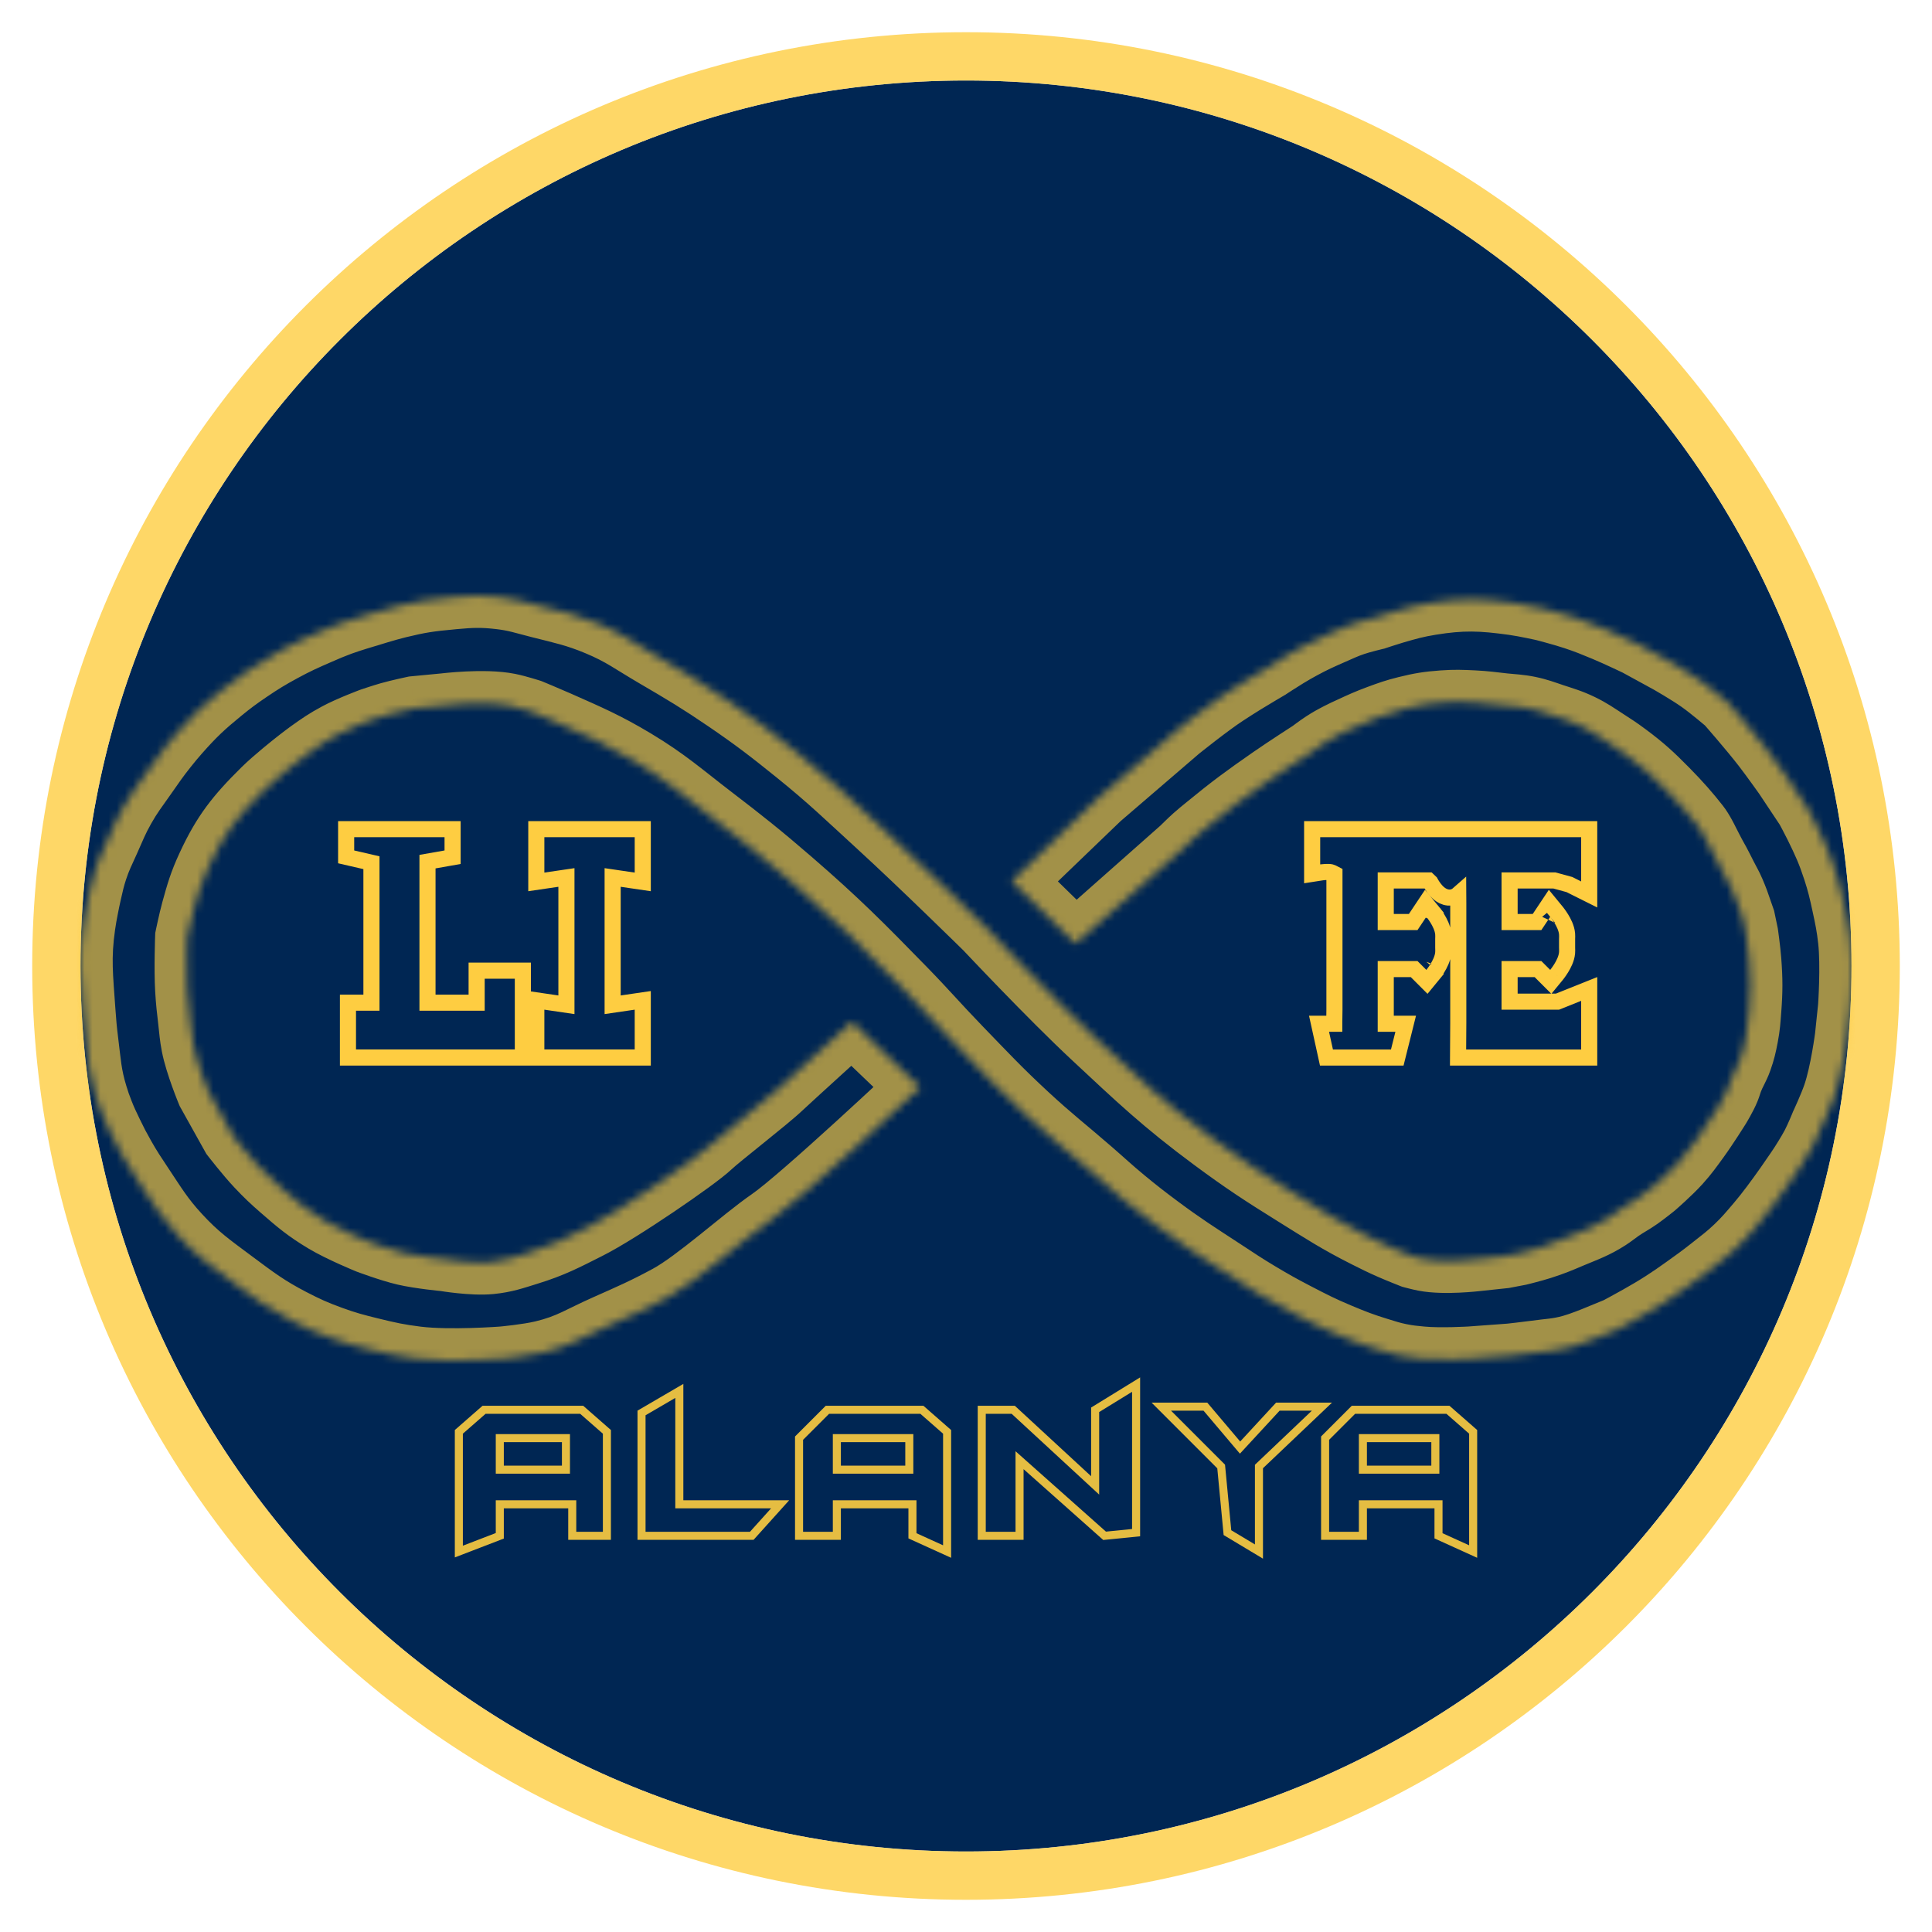 <svg width="240" height="240" viewBox="0 0 240 240" fill="none" xmlns="http://www.w3.org/2000/svg">
<g filter="url(#filter0_b_18_135)">
<g filter="url(#filter1_d_18_135)">
<path d="M230 116C230 176.751 180.751 226 120 226C59.249 226 10 176.751 10 116C10 55.249 59.249 6 120 6C180.751 6 230 55.249 230 116Z" fill="#002653"/>
<path d="M120 229C182.408 229 233 178.408 233 116C233 53.592 182.408 3 120 3C57.592 3 7 53.592 7 116C7 178.408 57.592 229 120 229Z" stroke="#FECD41" stroke-opacity="0.8" stroke-width="6"/>
</g>
<g filter="url(#filter2_d_18_135)">
<mask id="mask0_18_135" style="mask-type:luminance" maskUnits="userSpaceOnUse" x="10" y="70" width="220" height="96">
<path d="M207.011 94.187C205.208 92.358 204.14 91.364 202.066 89.821C201.057 89.07 200.464 88.682 199.403 88.001C198.239 87.255 197.612 86.784 196.359 86.182C195.078 85.566 194.291 85.359 192.936 84.909C191.76 84.518 191.11 84.25 189.892 83.999C188.721 83.758 188.039 83.765 186.849 83.635C185.366 83.474 184.536 83.342 183.045 83.271C181.561 83.201 180.722 83.166 179.241 83.271C177.438 83.4 176.425 83.566 174.676 83.999C173.311 84.337 172.566 84.604 171.252 85.091C169.887 85.596 169.146 85.938 167.828 86.546C167.23 86.822 166.891 86.971 166.307 87.274C165.545 87.669 165.121 87.9 164.404 88.365C163.79 88.764 162.883 89.457 162.883 89.457C162.883 89.457 159.838 91.412 157.937 92.732C154.727 94.961 152.957 96.261 149.949 98.735C149.35 99.228 149.004 99.493 148.427 100.009C147.813 100.557 146.905 101.464 146.905 101.464L133.608 113.23L125.67 105.467L136.5 95.055L146.4 86.546C146.4 86.546 150.118 83.555 152.231 82.18C153.117 81.603 153.615 81.282 154.514 80.724C155.69 79.995 157.557 78.905 157.557 78.905C157.557 78.905 158.933 77.996 159.839 77.45C160.573 77.008 160.987 76.766 161.742 76.358C163.188 75.577 164.035 75.199 165.546 74.539C166.575 74.089 167.142 73.808 168.209 73.447C169.228 73.102 170.872 72.72 170.872 72.72C170.872 72.72 172.255 72.254 173.154 71.992C174.912 71.48 175.907 71.195 177.719 70.9C181.674 70.258 184.02 70.352 187.99 70.9C189.49 71.108 191.794 71.628 191.794 71.628C191.794 71.628 194.134 72.231 195.599 72.72C197.11 73.223 197.936 73.563 199.403 74.175C200.987 74.836 203.397 75.994 203.397 75.994L207.392 78.177C207.392 78.177 209.77 79.536 211.196 80.543C212.596 81.531 214.62 83.271 214.62 83.271C214.62 83.271 217.49 86.533 219.185 88.729C220.261 90.125 221.847 92.368 221.847 92.368L224.51 96.37C224.51 96.37 225.228 97.691 225.652 98.553C226.672 100.631 227.216 101.821 227.934 104.011C228.484 105.688 228.702 106.656 229.075 108.377C229.443 110.07 229.641 111.025 229.836 112.744C230.205 115.993 229.836 121.112 229.836 121.112L229.456 124.751C229.456 124.751 228.88 129.274 227.934 132.028C227.435 133.482 226.412 135.666 226.412 135.666C226.412 135.666 225.774 137.244 225.271 138.213C224.739 139.24 223.75 140.76 223.75 140.76C223.75 140.76 220.721 145.353 218.424 148.037C217.423 149.206 216.877 149.88 215.761 150.948C214.644 152.016 213.934 152.533 212.717 153.495C211.412 154.528 210.655 155.078 209.294 156.042C208.267 156.77 207.692 157.181 206.631 157.861C205.467 158.608 204.791 158.995 203.587 159.681C202.558 160.267 200.924 161.136 200.924 161.136L198.262 162.228C198.262 162.228 196.438 162.985 195.218 163.319C193.481 163.795 192.443 163.805 190.653 164.047C189.467 164.208 187.61 164.411 187.61 164.411L182.664 164.775C182.664 164.775 178.943 164.998 176.578 164.775C175.532 164.676 174.942 164.619 173.915 164.411C172.857 164.196 172.282 163.998 171.252 163.683C169.281 163.082 168.202 162.658 166.307 161.864C164.176 160.972 163.024 160.379 160.981 159.317C159.167 158.374 158.167 157.814 156.416 156.77C154.597 155.686 153.62 155.015 151.851 153.859C148.685 151.79 146.885 150.657 143.862 148.401C142.197 147.159 141.277 146.445 139.677 145.127C138.004 143.748 137.128 142.908 135.493 141.488C132.377 138.784 130.526 137.374 127.504 134.575C124.107 131.428 122.346 129.525 119.135 126.206C116.42 123.4 115.014 121.725 112.287 118.929C106.985 113.492 103.978 110.453 98.212 105.467C94.458 102.221 92.271 100.486 88.321 97.462C84.679 94.674 82.763 92.919 78.811 90.549C75.264 88.421 73.098 87.502 69.3 85.818C67.973 85.23 65.876 84.363 65.876 84.363C65.876 84.363 64.272 83.848 63.213 83.635C60.16 83.022 55.225 83.635 55.225 83.635L51.42 83.999C51.42 83.999 49.552 84.394 48.377 84.727C47.476 84.983 46.095 85.454 46.095 85.454C46.095 85.454 43.475 86.433 41.91 87.274C40.509 88.026 39.773 88.536 38.486 89.457C37.725 90.002 36.584 90.912 36.584 90.912C36.584 90.912 34.17 92.813 32.78 94.187C29.514 97.417 27.831 99.537 25.933 103.647C24.983 105.702 24.627 106.932 24.03 109.105C23.683 110.372 23.27 112.38 23.27 112.38C23.27 112.38 23.119 116.375 23.27 118.929C23.362 120.496 23.47 121.372 23.65 122.932C23.782 124.07 23.813 124.716 24.03 125.842C24.482 128.185 25.933 131.664 25.933 131.664L28.976 137.122C28.976 137.122 30.745 139.409 32.019 140.76C33.144 141.955 33.82 142.588 35.062 143.671C37.018 145.375 38.145 146.333 40.388 147.674C42.361 148.852 45.714 150.221 45.714 150.221C45.714 150.221 48.453 151.251 50.279 151.676C52.178 152.118 55.225 152.404 55.225 152.404C55.225 152.404 58.71 152.99 60.931 152.768C62.758 152.584 63.745 152.211 65.496 151.676C68.6 150.728 70.222 149.854 73.104 148.401C77.005 146.435 86.45 139.945 88.1 138.379C89.39 137.155 95.25 132.637 96.9 131.071C98 130.027 105.825 122.932 105.825 122.932L114.33 131.071C114.33 131.071 99.649 144.9 95.619 147.674C92.307 149.952 86.546 155.212 82.995 157.134C80.104 158.699 78.4 159.435 75.387 160.772C72.308 162.139 70.691 163.261 67.398 164.047C65.502 164.5 62.453 164.775 62.453 164.775C62.453 164.775 55.927 165.282 51.801 164.775C49.547 164.498 48.296 164.223 46.095 163.683C44.137 163.203 43.038 162.915 41.149 162.228C39.161 161.504 38.074 161.014 36.204 160.045C33.197 158.486 31.674 157.325 28.976 155.315C26.154 153.211 24.49 152.063 22.128 149.493C20.088 147.272 19.224 145.801 17.563 143.307C16.633 141.91 16.107 141.125 15.281 139.669C14.647 138.552 14.315 137.912 13.759 136.758C13.286 135.775 13.016 135.224 12.618 134.211C12.287 133.37 12.118 132.891 11.857 132.028C11.104 129.537 11.037 128.053 10.716 125.478C10.521 123.92 10.443 123.042 10.335 121.476C10.053 117.364 9.749 115.007 10.335 110.924C10.459 110.068 10.552 109.591 10.716 108.741C10.854 108.029 10.934 107.63 11.096 106.922C11.358 105.777 11.491 105.129 11.857 104.011C12.336 102.551 12.752 101.781 13.379 100.373C14.082 98.793 14.43 97.882 15.281 96.37C16.199 94.739 16.867 93.908 17.944 92.368C18.952 90.926 19.505 90.107 20.607 88.729C21.184 88.006 21.514 87.605 22.128 86.91C24.027 84.761 25.217 83.642 27.454 81.816C28.743 80.764 29.496 80.207 30.878 79.269C32.458 78.197 33.378 77.636 35.062 76.722C36.796 75.782 37.813 75.327 39.628 74.539C40.658 74.092 41.235 73.837 42.291 73.447C43.606 72.963 45.714 72.356 45.714 72.356C45.714 72.356 48.014 71.625 49.518 71.264C52.148 70.634 53.174 70.466 56.366 70.173C58.584 69.969 59.86 69.917 62.072 70.173C64.04 70.4 65.101 70.78 67.018 71.264C69.879 71.988 71.531 72.319 74.246 73.447C77.237 74.691 78.69 75.823 81.474 77.45C84.955 79.484 86.902 80.642 90.223 82.908C93.755 85.318 95.656 86.781 98.973 89.457C103.151 92.828 105.294 94.939 109.244 98.553C114.557 103.416 122.559 111.288 122.559 111.288C122.559 111.288 130.456 119.698 135.873 124.751C141.447 129.95 144.554 132.927 150.709 137.486C154.588 140.358 156.869 141.841 160.981 144.399C164.334 146.485 166.19 147.711 169.73 149.493C170.906 150.085 171.567 150.416 172.774 150.948C173.801 151.401 175.437 152.04 175.437 152.04C175.437 152.04 176.358 152.289 176.958 152.404C179.435 152.877 183.425 152.404 183.425 152.404L186.849 152.04L188.751 151.676C188.751 151.676 190.387 151.273 191.414 150.948C192.933 150.468 193.756 150.113 195.218 149.493C197.04 148.72 198.132 148.378 199.783 147.31C200.398 146.912 200.701 146.631 201.305 146.218C202.176 145.622 202.724 145.37 203.587 144.763C204.354 144.224 205.489 143.307 205.489 143.307C205.489 143.307 207.437 141.616 208.533 140.397C209.501 139.319 209.964 138.65 210.815 137.486C211.925 135.967 213.478 133.483 213.478 133.483C213.478 133.483 214.262 132.19 214.62 131.3C214.788 130.881 214.841 130.631 215 130.209C215.384 129.191 215.777 128.686 216.141 127.662C216.536 126.552 216.682 125.903 216.902 124.751C217.144 123.485 217.185 122.759 217.282 121.476C217.465 119.067 217.465 117.7 217.282 115.291C217.185 114.007 216.902 112.016 216.902 112.016L216.522 110.197C216.224 109.344 215.761 108.013 215.761 108.013C215.761 108.013 215.34 106.887 215 106.194C214.859 105.907 214.62 105.467 214.62 105.467L214.239 104.739C214.239 104.739 213.417 103.089 213.098 102.556C212.832 102.111 211.957 100.373 211.957 100.373C211.957 100.373 211.393 99.216 210.873 98.553C209.732 97.098 208.603 95.802 207.011 94.187Z" fill="#FECD41" fill-opacity="0.8"/>
</mask>
<g mask="url(#mask0_18_135)">
<path d="M209.116 99.509L212.482 105.695L215.996 103.783L212.63 97.597L209.116 99.509ZM122.559 111.288L125.474 108.55L125.42 108.492L125.364 108.437L122.559 111.288ZM114.33 131.071L117.073 133.983L120.139 131.095L117.096 128.182L114.33 131.071ZM105.825 122.932L108.59 120.042L105.898 117.465L103.138 119.968L105.825 122.932ZM182.664 164.775L182.904 168.768L182.931 168.766L182.958 168.764L182.664 164.775ZM187.61 164.411L187.903 168.4L187.974 168.395L188.045 168.387L187.61 164.411ZM223.75 140.76L227.089 142.962L227.096 142.952L227.102 142.942L223.75 140.76ZM214.62 83.271L217.622 80.628L217.438 80.42L217.227 80.238L214.62 83.271ZM170.872 72.72L171.778 76.615L171.966 76.572L172.148 76.511L170.872 72.72ZM62.453 164.775L62.762 168.763L62.787 168.761L62.812 168.759L62.453 164.775ZM55.225 152.404L55.889 148.459L55.744 148.435L55.598 148.421L55.225 152.404ZM45.714 150.221L44.203 153.924L44.254 153.945L44.306 153.965L45.714 150.221ZM28.976 137.122L25.482 139.07L25.629 139.332L25.812 139.57L28.976 137.122ZM25.933 131.664L22.241 133.203L22.328 133.413L22.439 133.612L25.933 131.664ZM23.27 112.38L19.352 111.573L19.285 111.898L19.272 112.23L23.27 112.38ZM45.714 72.356L46.82 76.2L46.873 76.185L46.926 76.168L45.714 72.356ZM36.584 90.912L39.058 94.055L39.069 94.047L39.079 94.039L36.584 90.912ZM46.095 85.454L44.801 81.669L44.748 81.688L44.695 81.707L46.095 85.454ZM51.42 83.999L51.04 80.017L50.815 80.039L50.594 80.085L51.42 83.999ZM55.225 83.635L55.605 87.617L55.662 87.612L55.718 87.605L55.225 83.635ZM65.876 84.363L67.405 80.666L67.254 80.604L67.099 80.554L65.876 84.363ZM198.262 162.228L196.744 158.527L196.736 158.53L196.727 158.534L198.262 162.228ZM200.924 161.136L202.442 164.837L202.626 164.762L202.803 164.668L200.924 161.136ZM175.437 152.04L173.982 155.766L174.184 155.845L174.393 155.901L175.437 152.04ZM183.425 152.404L183.003 148.426L182.978 148.429L182.954 148.432L183.425 152.404ZM186.849 152.04L187.272 156.017L187.437 156L187.601 155.969L186.849 152.04ZM188.751 151.676L189.503 155.605L189.606 155.585L189.707 155.56L188.751 151.676ZM205.489 143.307L208.002 146.42L208.058 146.375L208.113 146.327L205.489 143.307ZM213.478 133.483L216.87 135.604L216.885 135.58L216.9 135.556L213.478 133.483ZM226.412 135.666L222.79 133.971L222.745 134.067L222.705 134.166L226.412 135.666ZM229.456 124.751L233.424 125.256L233.429 125.212L233.434 125.167L229.456 124.751ZM229.836 121.112L233.815 121.528L233.821 121.464L233.826 121.399L229.836 121.112ZM216.902 112.016L220.862 111.452L220.844 111.324L220.817 111.197L216.902 112.016ZM216.522 110.197L220.437 109.378L220.384 109.125L220.299 108.88L216.522 110.197ZM215.761 108.013L219.538 106.697L219.524 106.656L219.508 106.615L215.761 108.013ZM214.62 105.467L211.075 107.32L211.09 107.348L211.105 107.376L214.62 105.467ZM224.51 96.37L228.025 94.46L227.94 94.303L227.841 94.154L224.51 96.37ZM221.847 92.368L225.178 90.152L225.146 90.105L225.113 90.058L221.847 92.368ZM211.957 100.373L208.361 102.125L208.372 102.148L208.384 102.171L211.957 100.373ZM207.392 78.177L209.375 74.704L209.343 74.685L209.31 74.668L207.392 78.177ZM203.397 75.994L205.316 72.484L205.224 72.434L205.13 72.389L203.397 75.994ZM191.794 71.628L192.794 67.755L192.735 67.74L192.676 67.726L191.794 71.628ZM162.883 89.457L165.044 92.823L165.181 92.735L165.311 92.636L162.883 89.457ZM146.905 101.464L149.556 104.46L149.647 104.379L149.733 104.293L146.905 101.464ZM125.67 105.467L122.898 102.583L119.924 105.442L122.873 108.326L125.67 105.467ZM133.608 113.23L130.811 116.09L133.472 118.692L136.259 116.226L133.608 113.23ZM136.5 95.055L133.893 92.021L133.808 92.094L133.728 92.171L136.5 95.055ZM146.4 86.546L143.893 83.429L143.842 83.47L143.793 83.513L146.4 86.546ZM157.557 78.905L159.573 82.36L159.67 82.303L159.763 82.242L157.557 78.905ZM214.239 104.739L210.659 106.522L210.676 106.557L210.694 106.592L214.239 104.739ZM199.678 93.03C201.542 94.417 202.455 95.263 204.163 96.995L209.86 91.379C207.962 89.453 206.739 88.312 204.454 86.612L199.678 93.03ZM171.528 145.92C168.184 144.237 166.497 143.119 163.093 141.002L158.868 147.795C162.171 149.85 164.196 151.186 167.932 153.066L171.528 145.92ZM163.093 141.002C159.037 138.479 156.853 137.058 153.09 134.271L148.329 140.7C152.323 143.658 154.701 145.203 158.868 147.795L163.093 141.002ZM153.09 134.271C147.14 129.865 144.185 127.034 138.602 121.826L133.145 127.676C138.708 132.866 141.968 135.989 148.329 140.7L153.09 134.271ZM138.602 121.826C135.97 119.371 132.699 116.065 130.056 113.34C128.741 111.984 127.594 110.785 126.775 109.924C126.366 109.494 126.04 109.149 125.816 108.913C125.704 108.794 125.618 108.703 125.561 108.642C125.532 108.611 125.51 108.588 125.495 108.572C125.488 108.565 125.483 108.559 125.479 108.555C125.477 108.553 125.476 108.552 125.475 108.551C125.475 108.551 125.475 108.55 125.474 108.55C125.474 108.55 125.474 108.55 122.559 111.288C119.643 114.026 119.643 114.027 119.643 114.027C119.644 114.027 119.644 114.028 119.645 114.028C119.646 114.03 119.647 114.031 119.649 114.034C119.653 114.038 119.66 114.044 119.667 114.053C119.683 114.069 119.706 114.094 119.737 114.126C119.797 114.19 119.886 114.285 120.001 114.406C120.23 114.649 120.563 115.001 120.979 115.438C121.811 116.312 122.976 117.531 124.313 118.909C126.973 121.653 130.359 125.078 133.145 127.676L138.602 121.826ZM122.559 111.288C125.364 108.437 125.364 108.437 125.364 108.437C125.364 108.437 125.363 108.437 125.363 108.436C125.363 108.436 125.363 108.436 125.362 108.435C125.361 108.434 125.36 108.433 125.358 108.431C125.353 108.427 125.348 108.421 125.34 108.413C125.324 108.398 125.301 108.375 125.271 108.345C125.21 108.286 125.121 108.198 125.005 108.085C124.774 107.858 124.439 107.53 124.021 107.121C123.184 106.303 122.012 105.162 120.674 103.868C118.004 101.288 114.643 98.072 111.944 95.603L106.543 101.504C109.158 103.897 112.454 107.049 115.113 109.62C116.44 110.902 117.601 112.033 118.43 112.843C118.844 113.248 119.176 113.573 119.403 113.796C119.517 113.908 119.605 113.994 119.664 114.052C119.694 114.081 119.716 114.103 119.731 114.118C119.739 114.125 119.744 114.131 119.748 114.134C119.75 114.136 119.751 114.137 119.752 114.138C119.752 114.139 119.753 114.139 119.753 114.139C119.753 114.14 119.753 114.14 122.559 111.288ZM111.944 95.603C108.066 92.053 105.789 89.817 101.484 86.344L96.461 92.57C100.513 95.84 102.522 97.824 106.543 101.504L111.944 95.603ZM101.484 86.344C98.112 83.623 96.123 82.091 92.478 79.603L87.969 86.212C91.387 88.544 93.2 89.939 96.461 92.57L101.484 86.344ZM92.478 79.603C89.042 77.259 87.001 76.047 83.491 73.996L79.456 80.903C82.908 82.921 84.762 84.024 87.969 86.212L92.478 79.603ZM83.491 73.996C81.069 72.581 79.104 71.135 75.781 69.754L72.71 77.141C75.37 78.247 76.311 79.066 79.456 80.903L83.491 73.996ZM75.781 69.754C72.732 68.486 70.745 68.081 67.998 67.386L66.037 75.142C69.014 75.895 70.329 76.151 72.71 77.141L75.781 69.754ZM67.998 67.386C66.351 66.97 64.849 66.466 62.531 66.199L61.614 74.146C63.231 74.333 63.852 74.59 66.037 75.142L67.998 67.386ZM62.531 66.199C59.953 65.901 58.382 65.971 56 66.189L56.732 74.156C58.786 73.967 59.767 73.933 61.614 74.146L62.531 66.199ZM56 66.189C52.643 66.498 51.426 66.694 48.586 67.374L50.451 75.154C52.87 74.574 53.704 74.434 56.732 74.156L56 66.189ZM14.234 145.524C15.821 147.908 16.881 149.694 19.183 152.199L25.074 146.786C23.294 144.85 22.627 143.694 20.893 141.09L14.234 145.524ZM26.586 158.522C29.286 160.534 31.038 161.873 34.363 163.596L38.045 156.493C35.355 155.099 34.062 154.116 31.366 152.107L26.586 158.522ZM68.327 167.938C72.094 167.038 74.494 165.545 77.01 164.428L73.764 157.116C70.122 158.733 69.289 159.483 66.469 160.156L68.327 167.938ZM77.01 164.428C80.012 163.095 81.852 162.301 84.899 160.652L81.091 153.616C78.356 155.096 76.788 155.774 73.764 157.116L77.01 164.428ZM84.899 160.652C87.046 159.49 89.656 157.454 91.897 155.66C94.317 153.722 96.389 151.999 97.886 150.969L93.351 144.378C91.537 145.627 89.073 147.673 86.897 149.415C84.541 151.301 82.494 152.857 81.091 153.616L84.899 160.652ZM97.886 150.969C100.182 149.389 105.101 145.006 109.18 141.289C111.28 139.375 113.252 137.549 114.698 136.203C115.422 135.53 116.014 134.976 116.426 134.59C116.632 134.397 116.793 134.246 116.903 134.142C116.958 134.091 117 134.051 117.029 134.024C117.043 134.011 117.054 134.001 117.061 133.994C117.065 133.99 117.068 133.988 117.069 133.986C117.07 133.985 117.071 133.984 117.072 133.984C117.072 133.984 117.073 133.983 114.33 131.071C111.587 128.16 111.587 128.16 111.587 128.16C111.586 128.161 111.586 128.161 111.585 128.162C111.583 128.163 111.581 128.166 111.577 128.169C111.571 128.175 111.56 128.185 111.547 128.198C111.519 128.224 111.479 128.262 111.425 128.312C111.318 128.413 111.159 128.562 110.956 128.752C110.55 129.133 109.964 129.681 109.248 130.348C107.815 131.681 105.865 133.486 103.791 135.376C99.522 139.266 95.085 143.185 93.351 144.378L97.886 150.969ZM117.096 128.182L108.59 120.042L103.059 125.821L111.564 133.961L117.096 128.182ZM85.346 135.478C84.811 135.986 82.344 137.806 79.207 139.926C76.15 141.991 73.002 143.973 71.304 144.829L74.905 151.973C77.107 150.863 80.632 148.617 83.686 146.554C86.658 144.546 89.739 142.338 90.853 141.28L85.346 135.478ZM71.304 144.829C68.384 146.302 67.055 147.017 64.328 147.85L66.664 155.502C70.144 154.439 72.06 153.407 74.905 151.973L71.304 144.829ZM42.44 144.24C40.508 143.086 39.595 142.316 37.691 140.656L32.434 146.687C34.44 148.435 35.782 149.581 38.337 151.108L42.44 144.24ZM29.564 105.325C31.213 101.755 32.573 100.017 35.593 97.031L29.968 91.343C26.455 94.816 24.45 97.319 22.301 101.97L29.564 105.325ZM67.679 89.475C71.496 91.168 73.447 91.996 76.753 93.979L80.868 87.118C77.081 84.847 74.7 83.837 70.921 82.162L67.679 89.475ZM76.753 93.979C80.447 96.194 82.044 97.694 85.889 100.638L90.752 94.286C87.314 91.653 85.078 89.643 80.868 87.118L76.753 93.979ZM85.889 100.638C89.797 103.63 91.919 105.313 95.596 108.492L100.828 102.441C96.998 99.129 94.745 97.342 90.752 94.286L85.889 100.638ZM109.424 121.722C110.745 123.077 111.747 124.16 112.774 125.275C113.804 126.392 114.865 127.545 116.26 128.988L122.009 123.425C120.69 122.061 119.69 120.974 118.656 119.853C117.621 118.729 116.556 117.577 115.151 116.136L109.424 121.722ZM116.26 128.988C119.435 132.269 121.289 134.27 124.786 137.509L130.222 131.64C126.926 128.587 125.258 126.782 122.009 123.425L116.26 128.988ZM124.786 137.509C127.851 140.349 129.944 141.969 132.871 144.509L138.115 138.467C134.81 135.599 133.201 134.4 130.222 131.64L124.786 137.509ZM141.47 151.607C144.613 153.952 146.527 155.158 149.662 157.207L154.039 150.511C150.844 148.422 149.157 147.361 146.254 145.195L141.47 151.607ZM182.958 168.764L187.903 168.4L187.316 160.422L182.371 160.786L182.958 168.764ZM221.462 150.639C222.74 149.146 224.161 147.198 225.219 145.695C225.758 144.928 226.223 144.25 226.553 143.762C226.718 143.518 226.851 143.32 226.942 143.183C226.988 143.114 227.024 143.06 227.049 143.023C227.061 143.004 227.071 142.99 227.077 142.98C227.081 142.975 227.083 142.971 227.085 142.968C227.086 142.966 227.087 142.965 227.088 142.964C227.088 142.964 227.088 142.962 227.089 142.962C227.089 142.962 227.089 142.962 223.75 140.76C220.41 138.559 220.41 138.558 220.41 138.558C220.41 138.559 220.41 138.559 220.409 138.56C220.408 138.561 220.407 138.564 220.404 138.568C220.399 138.575 220.392 138.586 220.381 138.602C220.361 138.633 220.329 138.681 220.288 138.743C220.205 138.867 220.082 139.05 219.928 139.278C219.618 139.735 219.182 140.373 218.677 141.09C217.647 142.554 216.405 144.245 215.385 145.436L221.462 150.639ZM222.352 86.286C221.442 85.106 220.248 83.68 219.31 82.581C218.836 82.025 218.415 81.538 218.113 81.191C217.962 81.017 217.841 80.878 217.756 80.781C217.714 80.733 217.681 80.695 217.658 80.67C217.647 80.657 217.638 80.647 217.632 80.64C217.629 80.636 217.627 80.634 217.625 80.632C217.624 80.631 217.623 80.63 217.623 80.629C217.623 80.629 217.622 80.629 217.622 80.628C217.622 80.629 217.622 80.628 217.622 80.628C217.622 80.628 217.622 80.628 214.62 83.271C211.617 85.914 211.617 85.914 211.617 85.914C211.617 85.915 211.618 85.915 211.618 85.916C211.619 85.917 211.621 85.919 211.624 85.922C211.628 85.927 211.636 85.936 211.646 85.948C211.666 85.971 211.697 86.005 211.736 86.05C211.815 86.141 211.931 86.273 212.076 86.439C212.365 86.772 212.768 87.239 213.223 87.772C214.145 88.853 215.233 90.156 216.017 91.172L222.352 86.286ZM170.872 72.72C169.965 68.824 169.964 68.824 169.964 68.824C169.964 68.824 169.964 68.824 169.963 68.824C169.963 68.824 169.962 68.824 169.961 68.825C169.96 68.825 169.958 68.825 169.956 68.826C169.951 68.827 169.945 68.828 169.938 68.83C169.923 68.834 169.902 68.839 169.875 68.845C169.822 68.857 169.748 68.875 169.655 68.898C169.471 68.942 169.215 69.006 168.924 69.081C168.368 69.224 167.583 69.436 166.926 69.659L169.491 77.236C169.854 77.114 170.4 76.962 170.921 76.827C171.168 76.764 171.386 76.71 171.542 76.672C171.62 76.653 171.681 76.638 171.722 76.629C171.743 76.624 171.758 76.62 171.768 76.618C171.772 76.617 171.776 76.616 171.778 76.615C171.778 76.615 171.779 76.615 171.779 76.615C171.779 76.615 171.778 76.615 170.872 72.72ZM172.035 68.152C171.523 68.301 170.903 68.499 170.438 68.65C170.199 68.728 169.99 68.797 169.841 68.847C169.766 68.872 169.706 68.892 169.664 68.906C169.642 68.913 169.626 68.918 169.614 68.922C169.609 68.924 169.604 68.926 169.601 68.927C169.599 68.927 169.598 68.928 169.597 68.928C169.597 68.928 169.596 68.928 169.596 68.928C169.596 68.928 169.596 68.928 169.596 68.928C169.596 68.928 169.595 68.929 170.872 72.72C172.148 76.511 172.148 76.511 172.148 76.511C172.148 76.511 172.149 76.51 172.15 76.51C172.152 76.509 172.155 76.508 172.16 76.507C172.169 76.503 172.183 76.499 172.202 76.492C172.239 76.48 172.294 76.462 172.363 76.439C172.501 76.393 172.694 76.329 172.914 76.258C173.365 76.111 173.887 75.945 174.273 75.832L172.035 68.152ZM105.825 122.932C103.138 119.968 103.138 119.967 103.138 119.968L103.137 119.969C103.137 119.969 103.137 119.969 103.136 119.97C103.135 119.971 103.134 119.972 103.132 119.974C103.128 119.977 103.122 119.982 103.115 119.989C103.1 120.003 103.078 120.023 103.049 120.049C102.992 120.101 102.907 120.178 102.799 120.276C102.582 120.472 102.272 120.754 101.896 121.095C101.145 121.777 100.131 122.698 99.083 123.651C97.013 125.534 94.736 127.61 94.147 128.17L99.654 133.973C100.164 133.489 102.35 131.495 104.466 129.569C105.512 128.618 106.523 127.699 107.274 127.018C107.649 126.678 107.958 126.397 108.174 126.201C108.282 126.103 108.367 126.026 108.424 125.974C108.453 125.948 108.475 125.928 108.489 125.915C108.497 125.908 108.502 125.903 108.506 125.9C108.508 125.898 108.509 125.897 108.51 125.896C108.511 125.895 108.511 125.895 108.511 125.895C108.511 125.895 108.512 125.895 105.825 122.932ZM94.147 128.17C93.47 128.812 91.76 130.203 89.854 131.74C88.126 133.133 86.144 134.721 85.346 135.478L90.853 141.28C91.346 140.813 92.939 139.53 94.876 137.967C96.635 136.548 98.68 134.897 99.654 133.973L94.147 128.17ZM62.453 164.775C62.812 168.759 62.812 168.759 62.812 168.759C62.812 168.759 62.813 168.758 62.813 168.758C62.813 168.758 62.813 168.758 62.814 168.758C62.815 168.758 62.816 168.758 62.817 168.758C62.819 168.758 62.823 168.758 62.827 168.757C62.834 168.757 62.845 168.756 62.858 168.754C62.885 168.752 62.923 168.748 62.972 168.744C63.068 168.734 63.204 168.721 63.373 168.703C63.71 168.668 64.179 168.616 64.712 168.55C65.738 168.421 67.155 168.217 68.327 167.938L66.469 160.156C65.745 160.329 64.69 160.49 63.717 160.612C63.251 160.67 62.839 160.716 62.544 160.746C62.398 160.761 62.281 160.773 62.203 160.781C62.164 160.784 62.135 160.787 62.116 160.789C62.107 160.79 62.1 160.79 62.096 160.791C62.094 160.791 62.093 160.791 62.093 160.791C62.093 160.791 62.092 160.791 62.093 160.791C62.093 160.791 62.093 160.791 62.453 164.775ZM45.142 167.568C47.424 168.128 48.843 168.441 51.313 168.745L52.289 160.805C50.251 160.554 49.168 160.318 47.047 159.798L45.142 167.568ZM64.328 147.85C62.428 148.431 61.877 148.653 60.532 148.788L61.33 156.748C63.641 156.516 65.063 155.991 66.664 155.502L64.328 147.85ZM60.532 148.788C59.847 148.856 58.758 148.804 57.656 148.69C57.144 148.637 56.691 148.578 56.368 148.532C56.208 148.509 56.081 148.49 55.998 148.477C55.956 148.47 55.925 148.465 55.907 148.462C55.898 148.461 55.892 148.46 55.889 148.459C55.887 148.459 55.886 148.459 55.886 148.459C55.886 148.459 55.887 148.459 55.888 148.459C55.888 148.459 55.889 148.459 55.889 148.459C55.889 148.459 55.889 148.459 55.225 152.404C54.561 156.348 54.561 156.348 54.561 156.348C54.561 156.348 54.562 156.348 54.561 156.348C54.562 156.349 54.563 156.349 54.564 156.349C54.565 156.349 54.567 156.349 54.568 156.349C54.572 156.35 54.576 156.351 54.581 156.352C54.592 156.353 54.605 156.356 54.622 156.358C54.655 156.364 54.702 156.371 54.76 156.38C54.876 156.398 55.039 156.423 55.239 156.452C55.639 156.509 56.197 156.582 56.833 156.648C58.03 156.772 59.794 156.902 61.33 156.748L60.532 148.788ZM55.225 152.404C55.598 148.421 55.598 148.421 55.598 148.421C55.598 148.421 55.598 148.421 55.598 148.421C55.597 148.421 55.596 148.421 55.594 148.421C55.591 148.42 55.584 148.42 55.574 148.419C55.556 148.417 55.526 148.414 55.487 148.41C55.408 148.402 55.291 148.391 55.144 148.375C54.848 148.343 54.435 148.297 53.967 148.237C52.993 148.114 51.926 147.952 51.187 147.78L49.372 155.572C50.531 155.842 51.937 156.044 52.961 156.174C53.492 156.241 53.959 156.294 54.294 156.33C54.462 156.347 54.598 156.361 54.693 156.371C54.741 156.376 54.779 156.379 54.806 156.382C54.819 156.383 54.83 156.384 54.837 156.385C54.841 156.385 54.844 156.386 54.846 156.386C54.848 156.386 54.849 156.386 54.849 156.386C54.85 156.386 54.85 156.386 54.851 156.386C54.85 156.386 54.851 156.386 54.851 156.386C54.851 156.386 54.851 156.386 55.225 152.404ZM51.187 147.78C50.476 147.615 49.49 147.305 48.601 147.002C48.173 146.857 47.799 146.723 47.532 146.627C47.398 146.579 47.293 146.54 47.222 146.514C47.187 146.501 47.16 146.491 47.143 146.484C47.135 146.481 47.129 146.479 47.125 146.478C47.123 146.477 47.122 146.477 47.122 146.476C47.122 146.476 47.122 146.476 47.122 146.476C47.122 146.477 47.122 146.477 45.714 150.221C44.306 153.965 44.306 153.965 44.306 153.965C44.306 153.965 44.306 153.965 44.306 153.965C44.306 153.965 44.307 153.965 44.308 153.965C44.309 153.965 44.309 153.966 44.311 153.966C44.313 153.967 44.316 153.968 44.319 153.969C44.326 153.972 44.336 153.976 44.348 153.98C44.372 153.989 44.406 154.002 44.449 154.018C44.535 154.049 44.658 154.095 44.81 154.15C45.114 154.259 45.538 154.41 46.023 154.576C46.96 154.894 48.256 155.312 49.372 155.572L51.187 147.78ZM45.714 150.221C47.226 146.517 47.226 146.517 47.226 146.517C47.226 146.517 47.226 146.517 47.226 146.517C47.226 146.517 47.226 146.518 47.226 146.517C47.225 146.517 47.224 146.516 47.222 146.516C47.217 146.514 47.21 146.511 47.199 146.506C47.178 146.498 47.145 146.484 47.102 146.466C47.015 146.43 46.886 146.376 46.724 146.307C46.399 146.169 45.946 145.973 45.436 145.743C44.376 145.265 43.219 144.705 42.44 144.24L38.337 151.108C39.53 151.82 41.036 152.534 42.146 153.035C42.721 153.294 43.229 153.514 43.595 153.67C43.778 153.747 43.926 153.81 44.031 153.853C44.083 153.875 44.124 153.892 44.153 153.904C44.167 153.91 44.179 153.914 44.187 153.918C44.191 153.919 44.195 153.921 44.197 153.922C44.199 153.922 44.2 153.923 44.201 153.923C44.201 153.923 44.202 153.923 44.203 153.924C44.203 153.924 44.203 153.924 44.203 153.924C44.203 153.924 44.203 153.924 45.714 150.221ZM34.363 163.596C36.369 164.636 37.614 165.198 39.781 165.986L42.518 158.469C40.708 157.81 39.778 157.392 38.045 156.493L34.363 163.596ZM39.781 165.986C41.867 166.746 43.126 167.074 45.142 167.568L47.047 159.798C45.148 159.333 44.209 159.085 42.518 158.469L39.781 165.986ZM37.691 140.656C36.528 139.642 35.95 139.099 34.93 138.017L29.108 143.503C30.339 144.81 31.113 145.535 32.434 146.687L37.691 140.656ZM34.93 138.017C34.399 137.453 33.715 136.639 33.125 135.912C32.838 135.56 32.59 135.247 32.413 135.023C32.324 134.911 32.255 134.822 32.207 134.761C32.184 134.731 32.166 134.708 32.154 134.693C32.149 134.686 32.145 134.681 32.142 134.677C32.141 134.676 32.14 134.674 32.139 134.674C32.139 134.674 32.139 134.673 32.139 134.673C32.139 134.673 32.139 134.673 32.139 134.674C32.139 134.674 32.139 134.674 28.976 137.122C25.812 139.57 25.812 139.57 25.812 139.57C25.813 139.571 25.813 139.571 25.813 139.571C25.814 139.572 25.814 139.572 25.815 139.573C25.816 139.575 25.818 139.577 25.82 139.58C25.824 139.585 25.83 139.593 25.838 139.602C25.853 139.622 25.874 139.649 25.901 139.684C25.956 139.754 26.034 139.854 26.132 139.978C26.327 140.225 26.6 140.568 26.915 140.956C27.528 141.711 28.366 142.715 29.108 143.503L34.93 138.017ZM32.469 135.174L29.426 129.716L22.439 133.612L25.482 139.07L32.469 135.174ZM25.933 131.664C29.624 130.125 29.625 130.125 29.625 130.125C29.625 130.126 29.625 130.126 29.625 130.126C29.625 130.125 29.624 130.124 29.623 130.122C29.622 130.118 29.619 130.111 29.614 130.1C29.606 130.08 29.593 130.047 29.575 130.003C29.539 129.915 29.486 129.783 29.42 129.616C29.288 129.281 29.107 128.811 28.914 128.275C28.507 127.147 28.122 125.935 27.958 125.085L20.103 126.599C20.39 128.092 20.956 129.791 21.388 130.988C21.614 131.615 21.824 132.161 21.978 132.551C22.055 132.747 22.119 132.905 22.164 133.017C22.187 133.073 22.205 133.117 22.218 133.148C22.224 133.164 22.23 133.177 22.233 133.186C22.235 133.19 22.237 133.194 22.238 133.197C22.239 133.199 22.239 133.2 22.24 133.201C22.24 133.201 22.24 133.202 22.24 133.202C22.24 133.203 22.241 133.203 22.241 133.203C22.241 133.203 22.241 133.203 25.933 131.664ZM10.156 138.495C10.748 139.723 11.121 140.441 11.801 141.642L18.76 137.696C18.174 136.662 17.883 136.102 17.363 135.021L10.156 138.495ZM11.801 141.642C12.704 143.234 13.3 144.122 14.234 145.524L20.893 141.09C19.965 139.697 19.509 139.017 18.76 137.696L11.801 141.642ZM8.028 133.185C8.324 134.163 8.529 134.743 8.895 135.674L16.341 132.748C16.045 131.996 15.912 131.62 15.686 130.87L8.028 133.185ZM8.895 135.674C9.354 136.841 9.683 137.513 10.156 138.495L17.363 135.021C16.889 134.038 16.678 133.607 16.341 132.748L8.895 135.674ZM6.345 121.75C6.457 123.376 6.541 124.328 6.747 125.974L14.685 124.983C14.502 123.512 14.43 122.709 14.326 121.202L6.345 121.75ZM27.958 125.085C27.779 124.156 27.778 123.808 27.624 122.472L19.677 123.391C19.785 124.333 19.848 125.275 20.103 126.599L27.958 125.085ZM27.624 122.472C27.442 120.903 27.347 120.133 27.263 118.694L19.276 119.164C19.376 120.859 19.497 121.84 19.677 123.391L27.624 122.472ZM27.888 110.163C28.466 108.057 28.754 107.078 29.564 105.325L22.301 101.97C21.213 104.326 20.788 105.807 20.173 108.047L27.888 110.163ZM23.27 112.38C27.188 113.186 27.188 113.186 27.188 113.186C27.188 113.185 27.188 113.184 27.188 113.183C27.189 113.18 27.19 113.175 27.191 113.169C27.194 113.155 27.198 113.135 27.204 113.108C27.215 113.055 27.231 112.976 27.252 112.877C27.294 112.678 27.354 112.401 27.424 112.085C27.569 111.437 27.741 110.698 27.888 110.163L20.173 108.047C19.972 108.78 19.764 109.677 19.615 110.35C19.538 110.695 19.473 110.998 19.427 111.215C19.404 111.324 19.385 111.412 19.372 111.474C19.366 111.504 19.361 111.528 19.358 111.545C19.356 111.554 19.354 111.56 19.354 111.565C19.353 111.567 19.353 111.569 19.352 111.571C19.352 111.571 19.352 111.572 19.352 111.572C19.352 111.573 19.352 111.573 19.352 111.573C19.352 111.573 19.352 111.573 23.27 112.38ZM9.724 98.747C9.19 99.948 8.619 101.048 8.056 102.765L15.658 105.257C16.052 104.054 16.315 103.614 17.034 101.998L9.724 98.747ZM8.056 102.765C7.621 104.092 7.449 104.931 7.197 106.029L14.995 107.815C15.268 106.624 15.36 106.167 15.658 105.257L8.056 102.765ZM7.197 106.029C7.022 106.796 6.931 107.242 6.788 107.983L14.643 109.5C14.775 108.815 14.847 108.464 14.995 107.815L7.197 106.029ZM6.788 107.983C6.624 108.836 6.514 109.396 6.376 110.355L14.295 111.493C14.403 110.741 14.48 110.346 14.643 109.5L6.788 107.983ZM14.666 90.076C13.697 91.46 12.84 92.552 11.795 94.408L18.766 98.333C19.558 96.926 20.037 96.355 21.222 94.66L14.666 90.076ZM11.795 94.408C10.824 96.133 10.369 97.296 9.724 98.747L17.034 101.998C17.794 100.289 18.035 99.631 18.766 98.333L11.795 94.408ZM17.482 86.232C16.285 87.729 15.656 88.659 14.666 90.076L21.222 94.66C22.248 93.193 22.725 92.485 23.731 91.227L17.482 86.232ZM19.131 84.261C18.46 85.02 18.086 85.476 17.482 86.232L23.731 91.227C24.283 90.537 24.569 90.189 25.126 89.559L19.131 84.261ZM28.632 75.959C27.159 76.959 26.31 77.587 24.925 78.717L29.984 84.915C31.176 83.942 31.834 83.454 33.124 82.579L28.632 75.959ZM33.155 73.206C31.353 74.184 30.32 74.814 28.632 75.959L33.124 82.579C34.596 81.58 35.403 81.088 36.97 80.238L33.155 73.206ZM48.586 67.374C47.722 67.582 46.684 67.881 45.908 68.112C45.51 68.231 45.161 68.338 44.912 68.415C44.787 68.454 44.687 68.486 44.616 68.508C44.581 68.519 44.554 68.528 44.535 68.534C44.525 68.537 44.517 68.539 44.512 68.541C44.509 68.542 44.507 68.542 44.506 68.543C44.505 68.543 44.504 68.543 44.504 68.543C44.504 68.543 44.502 68.544 45.714 72.356C46.926 76.168 46.926 76.168 46.926 76.168C46.927 76.168 46.928 76.167 46.93 76.167C46.933 76.166 46.939 76.164 46.946 76.161C46.962 76.157 46.985 76.149 47.016 76.14C47.077 76.12 47.168 76.092 47.282 76.056C47.511 75.985 47.831 75.887 48.197 75.778C48.946 75.554 49.81 75.308 50.451 75.154L48.586 67.374ZM35.593 97.031C36.159 96.471 37.001 95.743 37.762 95.109C38.13 94.803 38.458 94.536 38.693 94.347C38.81 94.252 38.904 94.178 38.967 94.128C38.999 94.103 39.023 94.084 39.038 94.071C39.046 94.065 39.052 94.061 39.055 94.058C39.057 94.057 39.058 94.056 39.058 94.055C39.058 94.055 39.058 94.055 39.058 94.055C39.058 94.055 39.058 94.055 36.584 90.912C34.11 87.769 34.11 87.769 34.11 87.769C34.11 87.769 34.11 87.769 34.11 87.769C34.11 87.77 34.109 87.77 34.109 87.77C34.108 87.771 34.108 87.771 34.107 87.772C34.105 87.773 34.102 87.775 34.099 87.778C34.094 87.782 34.086 87.789 34.075 87.797C34.055 87.813 34.025 87.836 33.988 87.866C33.914 87.925 33.808 88.009 33.677 88.115C33.416 88.325 33.054 88.619 32.645 88.96C31.851 89.62 30.791 90.529 29.968 91.343L35.593 97.031ZM36.584 90.912C39.079 94.039 39.079 94.039 39.079 94.039C39.08 94.038 39.08 94.038 39.081 94.037C39.083 94.036 39.085 94.034 39.089 94.031C39.096 94.025 39.108 94.016 39.123 94.004C39.153 93.98 39.197 93.945 39.254 93.9C39.366 93.811 39.525 93.687 39.705 93.547C40.077 93.257 40.501 92.934 40.815 92.71L36.158 86.204C35.71 86.525 35.183 86.93 34.794 87.231C34.594 87.387 34.42 87.524 34.295 87.623C34.232 87.672 34.182 87.712 34.147 87.74C34.129 87.754 34.115 87.765 34.105 87.773C34.101 87.777 34.097 87.78 34.094 87.782C34.093 87.783 34.092 87.784 34.091 87.785C34.09 87.785 34.09 87.785 34.09 87.785C34.09 87.785 34.09 87.786 34.09 87.785C34.09 87.785 34.089 87.786 36.584 90.912ZM40.815 92.71C42.047 91.827 42.623 91.431 43.803 90.797L40.017 83.75C38.395 84.622 37.498 85.245 36.158 86.204L40.815 92.71ZM43.803 90.797C44.395 90.48 45.283 90.089 46.11 89.748C46.506 89.586 46.857 89.447 47.109 89.349C47.234 89.301 47.334 89.263 47.401 89.237C47.434 89.224 47.459 89.215 47.475 89.209C47.483 89.206 47.489 89.204 47.492 89.203C47.493 89.202 47.495 89.202 47.495 89.201C47.495 89.201 47.494 89.202 46.095 85.454C44.695 81.707 44.695 81.707 44.695 81.707C44.695 81.707 44.695 81.707 44.695 81.707C44.695 81.707 44.694 81.708 44.693 81.708C44.693 81.708 44.692 81.709 44.691 81.709C44.688 81.71 44.686 81.711 44.682 81.712C44.676 81.715 44.666 81.718 44.655 81.722C44.632 81.731 44.599 81.744 44.557 81.759C44.475 81.791 44.358 81.836 44.213 81.892C43.924 82.004 43.523 82.162 43.068 82.349C42.195 82.709 40.99 83.227 40.017 83.75L43.803 90.797ZM46.095 85.454C47.388 89.24 47.388 89.24 47.388 89.24C47.388 89.24 47.389 89.239 47.39 89.239C47.392 89.238 47.395 89.237 47.399 89.236C47.408 89.233 47.422 89.228 47.44 89.222C47.477 89.21 47.531 89.191 47.599 89.168C47.735 89.123 47.926 89.059 48.143 88.988C48.591 88.841 49.099 88.68 49.469 88.575L47.285 80.879C46.754 81.029 46.121 81.232 45.653 81.385C45.413 81.464 45.202 81.534 45.051 81.585C44.975 81.611 44.914 81.631 44.871 81.646C44.85 81.653 44.833 81.659 44.821 81.663C44.815 81.665 44.811 81.666 44.807 81.667C44.806 81.668 44.804 81.668 44.803 81.669C44.803 81.669 44.802 81.669 44.801 81.669C44.801 81.669 44.801 81.669 44.801 81.669C44.801 81.669 44.801 81.669 46.095 85.454ZM49.469 88.575C49.952 88.438 50.629 88.275 51.23 88.138C51.521 88.071 51.778 88.014 51.962 87.974C52.053 87.954 52.126 87.939 52.176 87.928C52.2 87.923 52.219 87.919 52.231 87.916C52.237 87.915 52.241 87.914 52.244 87.913C52.245 87.913 52.246 87.913 52.246 87.913C52.246 87.913 52.246 87.913 51.42 83.999C50.594 80.085 50.595 80.085 50.594 80.085C50.594 80.085 50.594 80.085 50.593 80.086C50.593 80.086 50.593 80.086 50.592 80.086C50.59 80.086 50.589 80.087 50.586 80.087C50.582 80.088 50.576 80.089 50.568 80.091C50.552 80.094 50.529 80.099 50.5 80.105C50.443 80.118 50.36 80.135 50.258 80.158C50.055 80.202 49.771 80.265 49.448 80.338C48.822 80.482 47.977 80.682 47.285 80.879L49.469 88.575ZM51.801 87.981L55.605 87.617L54.844 79.653L51.04 80.017L51.801 87.981ZM65.876 84.363C64.348 88.059 64.348 88.059 64.348 88.059C64.348 88.059 64.348 88.059 64.348 88.059C64.348 88.059 64.349 88.06 64.349 88.06C64.35 88.06 64.351 88.061 64.353 88.061C64.357 88.063 64.362 88.065 64.37 88.069C64.385 88.075 64.407 88.084 64.436 88.096C64.495 88.12 64.58 88.156 64.687 88.2C64.901 88.289 65.2 88.414 65.539 88.557C66.225 88.845 67.052 89.197 67.679 89.475L70.921 82.162C70.221 81.851 69.336 81.475 68.641 81.183C68.291 81.035 67.983 80.907 67.762 80.815C67.652 80.769 67.563 80.732 67.502 80.707C67.471 80.694 67.447 80.684 67.431 80.677C67.422 80.674 67.416 80.671 67.412 80.669C67.41 80.668 67.408 80.668 67.407 80.667C67.406 80.667 67.405 80.667 67.405 80.666C67.405 80.667 67.405 80.666 67.405 80.666C67.405 80.666 67.405 80.666 65.876 84.363ZM62.426 87.557C62.78 87.628 63.31 87.77 63.823 87.919C64.064 87.99 64.277 88.054 64.428 88.101C64.503 88.124 64.562 88.143 64.601 88.155C64.621 88.161 64.635 88.166 64.644 88.168C64.649 88.17 64.652 88.171 64.653 88.171C64.654 88.172 64.655 88.172 64.655 88.172C64.655 88.172 64.654 88.172 64.655 88.172C64.654 88.172 64.654 88.171 65.876 84.363C67.099 80.554 67.099 80.554 67.099 80.554C67.099 80.554 67.099 80.554 67.099 80.554C67.099 80.554 67.098 80.554 67.098 80.554C67.097 80.554 67.097 80.554 67.096 80.553C67.094 80.553 67.092 80.552 67.09 80.552C67.085 80.55 67.079 80.548 67.072 80.546C67.057 80.541 67.036 80.534 67.009 80.526C66.957 80.509 66.882 80.486 66.79 80.458C66.608 80.401 66.353 80.323 66.06 80.238C65.507 80.077 64.706 79.855 64.001 79.714L62.426 87.557ZM132.871 144.509C134.363 145.804 135.422 146.803 137.133 148.213L142.221 142.04C140.586 140.692 139.893 140.011 138.115 138.467L132.871 144.509ZM137.133 148.213C138.79 149.579 139.762 150.333 141.47 151.607L146.254 145.195C144.633 143.986 143.764 143.311 142.221 142.04L137.133 148.213ZM149.662 157.207C151.384 158.333 152.457 159.067 154.367 160.206L158.464 153.334C156.737 152.305 155.855 151.698 154.039 150.511L149.662 157.207ZM154.367 160.206C156.182 161.288 157.25 161.886 159.136 162.866L162.825 155.768C161.084 154.863 160.152 154.341 158.464 153.334L154.367 160.206ZM159.136 162.866C161.203 163.941 162.474 164.596 164.762 165.554L167.851 158.174C165.878 157.348 164.844 156.817 162.825 155.768L159.136 162.866ZM164.762 165.554C166.726 166.376 167.938 166.854 170.085 167.509L172.419 159.857C170.623 159.309 169.679 158.939 167.851 158.174L164.762 165.554ZM170.085 167.509C171.032 167.798 171.827 168.069 173.119 168.331L174.71 160.491C173.887 160.324 173.532 160.197 172.419 159.857L170.085 167.509ZM173.119 168.331C174.366 168.584 175.132 168.656 176.202 168.757L176.954 160.792C175.932 160.696 175.519 160.655 174.71 160.491L173.119 168.331ZM187.61 164.411C188.045 168.387 188.045 168.387 188.045 168.387H188.046C188.047 168.387 188.05 168.387 188.051 168.386C188.055 168.386 188.061 168.385 188.068 168.385C188.083 168.383 188.104 168.381 188.132 168.378C188.186 168.372 188.265 168.363 188.364 168.352C188.56 168.33 188.834 168.299 189.147 168.263C189.764 168.191 190.557 168.097 191.19 168.011L190.117 160.083C189.564 160.158 188.835 160.245 188.227 160.316C187.927 160.35 187.663 160.38 187.474 160.401C187.379 160.412 187.304 160.42 187.252 160.426C187.227 160.429 187.207 160.431 187.194 160.433C187.187 160.433 187.182 160.434 187.179 160.434C187.177 160.434 187.176 160.434 187.176 160.435C187.176 160.435 187.175 160.435 187.61 164.411ZM196.275 167.177C197.079 166.957 197.987 166.627 198.618 166.387C198.95 166.261 199.24 166.147 199.447 166.064C199.551 166.022 199.635 165.988 199.695 165.963C199.725 165.951 199.748 165.941 199.765 165.934C199.774 165.931 199.781 165.928 199.786 165.926C199.789 165.925 199.791 165.924 199.792 165.923C199.793 165.923 199.794 165.923 199.795 165.922H199.796C199.796 165.922 199.796 165.922 198.262 162.228C196.727 158.534 196.727 158.534 196.727 158.534C196.727 158.533 196.728 158.533 196.728 158.533C196.728 158.533 196.728 158.534 196.727 158.534C196.725 158.535 196.721 158.536 196.716 158.538C196.706 158.543 196.689 158.549 196.667 158.559C196.622 158.577 196.554 158.604 196.468 158.639C196.296 158.708 196.053 158.804 195.777 158.909C195.191 159.132 194.578 159.347 194.161 159.461L196.275 167.177ZM199.779 165.929L202.442 164.837L199.407 157.435L196.744 158.527L199.779 165.929ZM200.924 161.136C202.803 164.668 202.803 164.668 202.803 164.668C202.804 164.668 202.804 164.667 202.805 164.667C202.806 164.666 202.807 164.666 202.809 164.665C202.812 164.663 202.817 164.66 202.824 164.657C202.837 164.65 202.855 164.64 202.88 164.627C202.928 164.601 202.998 164.564 203.084 164.517C203.257 164.425 203.499 164.295 203.773 164.147C204.315 163.853 205.013 163.472 205.568 163.156L201.607 156.205C201.133 156.476 200.499 156.822 199.967 157.11C199.704 157.252 199.473 157.376 199.308 157.465C199.225 157.509 199.159 157.545 199.114 157.569C199.091 157.581 199.074 157.59 199.063 157.596C199.057 157.599 199.053 157.601 199.05 157.603C199.048 157.603 199.047 157.604 199.047 157.604C199.046 157.604 199.046 157.605 199.046 157.605C199.046 157.605 199.046 157.605 200.924 161.136ZM205.568 163.156C206.785 162.463 207.535 162.034 208.791 161.228L204.471 154.495C203.399 155.183 202.798 155.527 201.607 156.205L205.568 163.156ZM208.791 161.228C209.938 160.492 210.58 160.033 211.607 159.306L206.98 152.779C205.954 153.507 205.446 153.869 204.471 154.495L208.791 161.228ZM211.607 159.306C212.999 158.319 213.818 157.725 215.199 156.633L210.236 150.358C209.006 151.331 208.31 151.836 206.98 152.779L211.607 159.306ZM175.437 152.04C176.891 148.314 176.891 148.314 176.891 148.314C176.89 148.313 176.89 148.313 176.888 148.313C176.886 148.312 176.882 148.31 176.876 148.308C176.865 148.303 176.848 148.297 176.826 148.288C176.782 148.271 176.717 148.245 176.635 148.213C176.472 148.148 176.243 148.058 175.984 147.953C175.454 147.74 174.838 147.487 174.387 147.288L171.16 154.608C171.736 154.862 172.452 155.155 172.997 155.375C173.275 155.487 173.519 155.584 173.695 155.653C173.782 155.688 173.853 155.715 173.902 155.735C173.927 155.744 173.946 155.752 173.96 155.757C173.966 155.76 173.972 155.762 173.975 155.763C173.977 155.764 173.979 155.765 173.98 155.765C173.98 155.765 173.982 155.765 173.982 155.766C173.982 155.766 173.982 155.766 175.437 152.04ZM174.387 147.288C173.278 146.799 172.693 146.506 171.528 145.92L167.932 153.066C169.12 153.664 169.856 154.033 171.16 154.608L174.387 147.288ZM177.71 148.475C177.526 148.44 177.237 148.372 176.945 148.299C176.81 148.265 176.691 148.234 176.606 148.212C176.563 148.201 176.53 148.192 176.508 148.186C176.497 148.183 176.49 148.181 176.485 148.18C176.482 148.179 176.481 148.179 176.48 148.178C176.48 148.178 176.48 148.178 175.437 152.04C174.393 155.901 174.393 155.901 174.393 155.901C174.393 155.902 174.394 155.902 174.395 155.902C174.396 155.902 174.397 155.902 174.398 155.903C174.401 155.904 174.405 155.905 174.409 155.906C174.418 155.908 174.431 155.911 174.446 155.916C174.477 155.924 174.521 155.935 174.574 155.949C174.68 155.977 174.829 156.016 174.999 156.058C175.318 156.138 175.789 156.253 176.207 156.332L177.71 148.475ZM186.426 148.062L183.003 148.426L183.848 156.381L187.272 156.017L186.426 148.062ZM190.207 147.135C189.793 147.266 189.206 147.427 188.68 147.565C188.426 147.632 188.202 147.69 188.042 147.73C187.962 147.75 187.899 147.766 187.856 147.777C187.835 147.782 187.819 147.786 187.808 147.789C187.803 147.79 187.799 147.791 187.797 147.791C187.796 147.792 187.795 147.792 187.795 147.792C187.795 147.792 187.795 147.792 188.751 151.676C189.707 155.56 189.707 155.56 189.707 155.56C189.708 155.56 189.709 155.56 189.71 155.559C189.711 155.559 189.713 155.559 189.715 155.558C189.719 155.557 189.724 155.556 189.731 155.554C189.745 155.551 189.765 155.546 189.791 155.539C189.841 155.527 189.914 155.509 190.003 155.486C190.182 155.441 190.431 155.377 190.715 155.302C191.264 155.158 192.009 154.956 192.621 154.762L190.207 147.135ZM188 147.747L186.098 148.111L187.601 155.969L189.503 155.605L188 147.747ZM193.656 145.811C192.198 146.429 191.529 146.717 190.207 147.135L192.621 154.762C194.338 154.219 195.313 153.798 196.781 153.175L193.656 145.811ZM199.047 142.917C198.655 143.185 198.349 143.418 198.144 143.573C197.941 143.726 197.8 143.829 197.61 143.951L201.956 150.668C202.382 150.392 202.7 150.157 202.953 149.966C203.203 149.778 203.351 149.665 203.563 149.52L199.047 142.917ZM205.489 143.307C202.977 140.195 202.977 140.194 202.978 140.194C202.977 140.195 202.977 140.195 202.976 140.195C202.975 140.197 202.972 140.199 202.969 140.201C202.962 140.207 202.951 140.216 202.936 140.228C202.907 140.251 202.863 140.286 202.808 140.33C202.697 140.418 202.542 140.542 202.364 140.68C201.994 140.969 201.584 141.282 201.287 141.491L205.888 148.035C206.357 147.705 206.898 147.29 207.288 146.986C207.49 146.828 207.666 146.688 207.792 146.588C207.855 146.537 207.906 146.497 207.942 146.468C207.96 146.453 207.974 146.442 207.984 146.434C207.989 146.43 207.993 146.427 207.996 146.424C207.998 146.423 207.999 146.422 208 146.422C208 146.421 208 146.421 208.001 146.421C208.001 146.421 208.002 146.421 208.002 146.42C208.002 146.42 208.002 146.42 205.489 143.307ZM201.287 141.491C200.975 141.71 200.722 141.865 200.383 142.07C200.039 142.277 199.59 142.545 199.047 142.917L203.563 149.52C203.891 149.296 204.151 149.139 204.516 148.919C204.884 148.697 205.337 148.423 205.888 148.035L201.287 141.491ZM207.586 135.125C206.704 136.331 206.365 136.825 205.558 137.723L211.508 143.07C212.638 141.813 213.224 140.969 214.045 139.846L207.586 135.125ZM205.558 137.723C205.142 138.186 204.496 138.808 203.889 139.369C203.598 139.636 203.339 139.87 203.152 140.035C203.06 140.118 202.986 140.183 202.936 140.226C202.911 140.248 202.893 140.265 202.881 140.275C202.875 140.28 202.871 140.284 202.868 140.286C202.867 140.287 202.866 140.288 202.866 140.288C202.866 140.288 202.866 140.287 205.489 143.307C208.113 146.327 208.113 146.327 208.113 146.327L208.114 146.326C208.114 146.326 208.115 146.325 208.116 146.324C208.117 146.323 208.119 146.321 208.122 146.319C208.127 146.315 208.134 146.309 208.142 146.301C208.16 146.286 208.184 146.265 208.214 146.238C208.276 146.184 208.363 146.108 208.469 146.013C208.683 145.823 208.979 145.557 209.312 145.25C209.952 144.659 210.828 143.826 211.508 143.07L205.558 137.723ZM213.478 133.483C210.087 131.363 210.087 131.363 210.087 131.363H210.086C210.086 131.364 210.085 131.366 210.084 131.368C210.081 131.371 210.077 131.378 210.072 131.386C210.062 131.403 210.045 131.428 210.024 131.462C209.982 131.529 209.92 131.627 209.841 131.751C209.684 131.999 209.463 132.344 209.209 132.735C208.69 133.534 208.073 134.459 207.586 135.125L214.045 139.846C214.667 138.994 215.382 137.917 215.917 137.095C216.19 136.675 216.426 136.305 216.595 136.039C216.679 135.906 216.747 135.799 216.794 135.724C216.818 135.687 216.836 135.657 216.849 135.637C216.855 135.627 216.86 135.619 216.864 135.613C216.866 135.611 216.867 135.608 216.868 135.607C216.869 135.606 216.869 135.605 216.869 135.605L216.87 135.604C216.87 135.604 216.87 135.604 213.478 133.483ZM210.908 129.808C210.826 130.012 210.642 130.379 210.415 130.788C210.313 130.972 210.22 131.133 210.153 131.248C210.12 131.305 210.094 131.349 210.077 131.378C210.068 131.392 210.062 131.402 210.059 131.408C210.057 131.41 210.056 131.412 210.056 131.413C210.056 131.413 210.056 131.412 210.057 131.411C210.057 131.411 210.057 131.411 213.478 133.483C216.9 135.556 216.9 135.556 216.9 135.555C216.901 135.554 216.901 135.553 216.902 135.552C216.903 135.55 216.904 135.549 216.905 135.546C216.908 135.542 216.911 135.536 216.915 135.529C216.924 135.516 216.935 135.497 216.948 135.474C216.976 135.429 217.013 135.365 217.059 135.287C217.15 135.131 217.275 134.914 217.414 134.663C217.669 134.203 218.055 133.478 218.331 132.793L210.908 129.808ZM212.373 126.32C212.279 126.585 212.185 126.782 212.004 127.141C211.82 127.507 211.534 128.064 211.257 128.797L218.743 131.62C218.85 131.335 218.952 131.131 219.152 130.734C219.354 130.331 219.639 129.763 219.91 129.003L212.373 126.32ZM211.257 128.797C211.137 129.116 211.054 129.381 211.007 129.527C210.961 129.669 210.94 129.73 210.908 129.808L218.331 132.793C218.468 132.451 218.557 132.178 218.62 131.984C218.681 131.795 218.704 131.723 218.743 131.62L211.257 128.797ZM215.199 156.633C216.337 155.732 217.237 155.071 218.526 153.839L212.996 148.058C212.051 148.962 211.532 149.333 210.236 150.358L215.199 156.633ZM218.526 153.839C219.816 152.605 220.499 151.765 221.462 150.639L215.385 145.436C214.348 146.648 213.939 147.155 212.996 148.058L218.526 153.839ZM223.75 140.76C227.102 142.942 227.102 142.942 227.102 142.942C227.102 142.941 227.103 142.941 227.103 142.941C227.103 142.94 227.104 142.94 227.104 142.939C227.105 142.938 227.106 142.936 227.107 142.934C227.11 142.93 227.113 142.925 227.118 142.918C227.127 142.904 227.139 142.885 227.155 142.86C227.187 142.811 227.231 142.742 227.286 142.657C227.394 142.486 227.545 142.247 227.714 141.973C228.038 141.449 228.484 140.707 228.822 140.055L221.72 136.372C221.526 136.746 221.212 137.277 220.907 137.77C220.762 138.005 220.633 138.21 220.539 138.357C220.493 138.43 220.456 138.487 220.431 138.526C220.419 138.545 220.409 138.559 220.404 138.568C220.401 138.573 220.399 138.576 220.398 138.578C220.397 138.579 220.397 138.579 220.396 138.579C220.397 138.579 220.397 138.579 220.397 138.579C220.397 138.579 220.397 138.579 223.75 140.76ZM228.822 140.055C229.142 139.438 229.473 138.693 229.703 138.161C229.823 137.883 229.926 137.638 229.999 137.462C230.035 137.374 230.065 137.303 230.086 137.252C230.096 137.227 230.104 137.207 230.11 137.192C230.113 137.185 230.115 137.18 230.117 137.175C230.118 137.173 230.118 137.172 230.119 137.17C230.119 137.17 230.12 137.169 230.12 137.168C230.12 137.167 230.12 137.167 226.412 135.666C222.705 134.166 222.705 134.165 222.705 134.165C222.705 134.165 222.705 134.166 222.704 134.167C222.704 134.168 222.702 134.172 222.7 134.176C222.697 134.185 222.691 134.2 222.682 134.22C222.666 134.26 222.642 134.319 222.611 134.394C222.548 134.544 222.46 134.754 222.358 134.992C222.142 135.491 221.903 136.019 221.72 136.372L228.822 140.055ZM226.412 135.666C230.035 137.362 230.035 137.362 230.035 137.362C230.035 137.362 230.035 137.362 230.036 137.361C230.036 137.36 230.037 137.359 230.037 137.358C230.038 137.357 230.039 137.355 230.04 137.352C230.043 137.346 230.046 137.339 230.051 137.329C230.06 137.31 230.072 137.283 230.088 137.248C230.12 137.18 230.165 137.082 230.22 136.961C230.33 136.719 230.482 136.381 230.652 135.994C230.977 135.248 231.412 134.215 231.717 133.327L224.151 130.729C223.957 131.295 223.631 132.081 223.321 132.791C223.172 133.132 223.037 133.431 222.94 133.644C222.892 133.75 222.853 133.834 222.827 133.891C222.814 133.919 222.804 133.94 222.797 133.954C222.794 133.961 222.792 133.966 222.791 133.968C222.79 133.97 222.791 133.971 222.79 133.971C222.79 133.971 222.79 133.971 226.412 135.666ZM233.434 125.167L233.815 121.528L225.858 120.696L225.477 124.335L233.434 125.167ZM212.973 123.999C212.773 125.045 212.673 125.476 212.373 126.32L219.91 129.003C220.399 127.629 220.59 126.761 220.831 125.502L212.973 123.999ZM213.294 121.174C213.195 122.487 213.166 122.991 212.973 123.999L220.831 125.502C221.122 123.979 221.176 123.032 221.271 121.778L213.294 121.174ZM233.811 112.293C233.593 110.373 233.361 109.263 232.984 107.529L225.166 109.226C225.525 110.877 225.69 111.677 225.862 113.194L233.811 112.293ZM232.984 107.529C232.602 105.768 232.35 104.641 231.735 102.765L224.133 105.257C224.618 106.736 224.801 107.545 225.166 109.226L232.984 107.529ZM212.606 111.015L212.987 112.835L220.817 111.197L220.437 109.378L212.606 111.015ZM215.761 108.013C211.984 109.33 211.984 109.33 211.984 109.33C211.984 109.33 211.984 109.332 211.985 109.334C211.986 109.336 211.987 109.34 211.989 109.345C211.992 109.355 211.997 109.37 212.004 109.389C212.017 109.427 212.037 109.482 212.061 109.551C212.109 109.689 212.176 109.882 212.253 110.102C212.406 110.541 212.596 111.087 212.744 111.513L220.299 108.88C220.15 108.454 219.96 107.908 219.807 107.469C219.73 107.249 219.663 107.056 219.615 106.918C219.591 106.849 219.572 106.794 219.558 106.756C219.552 106.737 219.547 106.722 219.543 106.712C219.542 106.707 219.54 106.704 219.539 106.701C219.539 106.7 219.539 106.698 219.538 106.697C219.538 106.697 219.538 106.697 215.761 108.013ZM214.62 105.467C211.105 107.376 211.105 107.376 211.105 107.376C211.105 107.376 211.105 107.377 211.106 107.378C211.107 107.38 211.109 107.384 211.112 107.389C211.118 107.4 211.126 107.415 211.137 107.436C211.159 107.476 211.189 107.533 211.223 107.597C211.297 107.736 211.368 107.873 211.41 107.958L218.59 104.43C218.491 104.228 218.371 104.001 218.29 103.848C218.247 103.766 218.209 103.695 218.181 103.644C218.167 103.618 218.156 103.597 218.148 103.583C218.144 103.575 218.141 103.569 218.139 103.565C218.137 103.563 218.136 103.561 218.136 103.56C218.135 103.559 218.135 103.558 218.135 103.558C218.135 103.558 218.135 103.557 218.134 103.557C218.134 103.557 218.134 103.557 214.62 105.467ZM211.41 107.958C211.51 108.163 211.655 108.502 211.795 108.852C211.86 109.015 211.916 109.159 211.956 109.261C211.976 109.312 211.991 109.353 212.001 109.379C212.006 109.392 212.009 109.402 212.011 109.407C212.013 109.41 212.013 109.412 212.014 109.413C212.014 109.413 212.014 109.413 212.013 109.413C212.013 109.412 212.013 109.412 215.761 108.013C219.508 106.615 219.508 106.615 219.508 106.615C219.508 106.615 219.508 106.614 219.508 106.613C219.508 106.613 219.507 106.613 219.507 106.612C219.507 106.611 219.506 106.609 219.506 106.608C219.504 106.604 219.503 106.6 219.5 106.594C219.496 106.583 219.491 106.568 219.483 106.549C219.469 106.511 219.449 106.457 219.424 106.392C219.374 106.262 219.303 106.081 219.221 105.875C219.066 105.489 218.83 104.918 218.59 104.43L211.41 107.958ZM229.242 96.79C229.001 96.3 228.692 95.708 228.456 95.264C228.335 95.036 228.228 94.837 228.151 94.694C228.113 94.623 228.082 94.565 228.06 94.525C228.049 94.505 228.041 94.49 228.035 94.479C228.032 94.473 228.03 94.469 228.028 94.466C228.027 94.464 228.026 94.463 228.026 94.462C228.026 94.462 228.026 94.461 228.025 94.46C228.025 94.461 228.025 94.46 228.025 94.46C228.025 94.46 228.025 94.46 224.51 96.37C220.996 98.28 220.996 98.28 220.996 98.28C220.996 98.28 220.996 98.28 220.996 98.28C220.996 98.28 220.996 98.281 220.997 98.282C220.998 98.284 221 98.287 221.002 98.292C221.007 98.301 221.014 98.314 221.024 98.332C221.043 98.368 221.071 98.42 221.107 98.486C221.178 98.618 221.277 98.802 221.389 99.013C221.617 99.444 221.878 99.944 222.061 100.317L229.242 96.79ZM227.841 94.154L225.178 90.152L218.517 94.584L221.18 98.586L227.841 94.154ZM221.847 92.368C225.113 90.058 225.113 90.058 225.113 90.058C225.113 90.058 225.113 90.058 225.113 90.058C225.112 90.058 225.112 90.056 225.111 90.056C225.111 90.054 225.109 90.052 225.108 90.05C225.104 90.045 225.099 90.038 225.093 90.029C225.08 90.012 225.062 89.986 225.039 89.953C224.992 89.887 224.924 89.791 224.839 89.673C224.67 89.436 224.433 89.105 224.162 88.729C223.626 87.988 222.93 87.036 222.352 86.286L216.017 91.172C216.515 91.818 217.151 92.686 217.677 93.415C217.937 93.774 218.164 94.091 218.326 94.318C218.407 94.432 218.472 94.523 218.516 94.585C218.538 94.615 218.555 94.639 218.566 94.655C218.571 94.663 218.575 94.669 218.578 94.673C218.58 94.674 218.581 94.676 218.581 94.677C218.581 94.677 218.582 94.677 218.582 94.678C218.582 94.678 218.582 94.678 221.847 92.368ZM207.725 101.022C207.725 101.021 207.729 101.026 207.737 101.038C207.745 101.049 207.756 101.064 207.77 101.083C207.797 101.123 207.83 101.174 207.869 101.236C207.948 101.362 208.031 101.505 208.11 101.649C208.189 101.79 208.255 101.918 208.302 102.008C208.325 102.053 208.342 102.087 208.352 102.108C208.358 102.118 208.361 102.125 208.363 102.128C208.363 102.13 208.364 102.13 208.363 102.13C208.363 102.13 208.363 102.129 208.363 102.128C208.362 102.128 208.362 102.128 208.362 102.127C208.361 102.127 208.361 102.125 208.361 102.125C208.361 102.125 208.361 102.125 211.957 100.373C215.552 98.62 215.552 98.62 215.552 98.619C215.552 98.62 215.552 98.619 215.552 98.619C215.551 98.619 215.551 98.618 215.551 98.618C215.551 98.617 215.55 98.616 215.55 98.615C215.549 98.613 215.548 98.611 215.547 98.609C215.544 98.604 215.541 98.598 215.538 98.591C215.531 98.576 215.522 98.558 215.51 98.535C215.488 98.49 215.457 98.429 215.419 98.355C215.343 98.208 215.237 98.004 215.109 97.774C214.882 97.364 214.486 96.678 214.021 96.085L207.725 101.022ZM182.855 87.267C184.184 87.33 184.792 87.435 186.416 87.612L187.282 79.659C185.939 79.513 184.888 79.355 183.235 79.276L182.855 87.267ZM186.416 87.612C188.003 87.784 188.153 87.725 189.086 87.917L190.698 80.081C189.29 79.791 188.076 79.745 187.282 79.659L186.416 87.612ZM189.086 87.917C190.002 88.105 190.316 88.253 191.674 88.704L194.197 81.113C193.203 80.782 192.218 80.394 190.698 80.081L189.086 87.917ZM191.674 88.704C193.19 89.209 193.64 89.313 194.626 89.787L198.093 82.577C196.516 81.819 195.392 81.51 194.197 81.113L191.674 88.704ZM194.626 89.787C195.591 90.251 195.912 90.515 197.243 91.368L201.563 84.635C200.565 83.995 199.633 83.318 198.093 82.577L194.626 89.787ZM197.243 91.368C198.274 92.03 198.778 92.36 199.678 93.03L204.454 86.612C203.336 85.78 202.654 85.335 201.563 84.635L197.243 91.368ZM214.62 83.271C217.227 80.238 217.227 80.239 217.227 80.238C217.227 80.238 217.226 80.238 217.226 80.237C217.226 80.237 217.225 80.237 217.224 80.236C217.223 80.235 217.221 80.233 217.219 80.231C217.214 80.227 217.207 80.221 217.198 80.213C217.181 80.199 217.156 80.178 217.125 80.151C217.062 80.097 216.973 80.021 216.861 79.927C216.639 79.74 216.328 79.479 215.97 79.185C215.275 78.615 214.327 77.857 213.503 77.275L208.888 83.81C209.465 84.217 210.229 84.823 210.896 85.37C211.219 85.635 211.501 85.871 211.702 86.041C211.802 86.126 211.881 86.193 211.935 86.239C211.961 86.261 211.982 86.279 211.995 86.29C212.001 86.295 212.006 86.299 212.009 86.302C212.01 86.303 212.011 86.304 212.012 86.304C212.012 86.304 212.012 86.304 214.62 83.271ZM213.503 77.275C212.666 76.683 211.611 76.03 210.823 75.556C210.417 75.311 210.058 75.1 209.801 74.95C209.672 74.875 209.568 74.815 209.494 74.772C209.458 74.751 209.429 74.735 209.409 74.723C209.399 74.718 209.391 74.713 209.385 74.71C209.382 74.708 209.38 74.707 209.378 74.706C209.377 74.705 209.377 74.705 209.376 74.705C209.376 74.704 209.376 74.704 209.375 74.704C209.375 74.704 209.375 74.704 207.392 78.177C205.408 81.651 205.408 81.651 205.408 81.651C205.409 81.651 205.41 81.652 205.412 81.653C205.415 81.655 205.421 81.658 205.428 81.663C205.444 81.671 205.467 81.685 205.499 81.703C205.561 81.739 205.654 81.793 205.77 81.861C206.003 81.997 206.329 82.188 206.696 82.409C207.453 82.865 208.301 83.395 208.888 83.81L213.503 77.275ZM209.31 74.668L205.316 72.484L201.479 79.504L205.473 81.687L209.31 74.668ZM203.397 75.994C205.13 72.389 205.13 72.389 205.13 72.389C205.13 72.389 205.129 72.389 205.129 72.389C205.129 72.388 205.128 72.388 205.127 72.388C205.126 72.387 205.124 72.386 205.121 72.385C205.116 72.382 205.108 72.379 205.099 72.374C205.079 72.365 205.051 72.351 205.015 72.334C204.943 72.3 204.839 72.25 204.71 72.189C204.452 72.067 204.092 71.897 203.68 71.705C202.871 71.329 201.812 70.846 200.943 70.483L197.863 77.867C198.577 78.165 199.516 78.591 200.307 78.96C200.696 79.14 201.038 79.301 201.281 79.417C201.403 79.475 201.5 79.521 201.566 79.552C201.599 79.568 201.624 79.58 201.641 79.588C201.649 79.592 201.655 79.595 201.659 79.597C201.661 79.598 201.663 79.599 201.664 79.599C201.664 79.599 201.664 79.6 203.397 75.994ZM200.943 70.483C199.451 69.861 198.516 69.476 196.863 68.925L194.334 76.514C195.703 76.971 196.422 77.266 197.863 77.867L200.943 70.483ZM196.863 68.925C196.026 68.646 194.992 68.35 194.211 68.135C193.811 68.025 193.46 67.93 193.208 67.864C193.081 67.83 192.98 67.803 192.909 67.785C192.873 67.775 192.845 67.768 192.826 67.763C192.816 67.761 192.808 67.759 192.803 67.757C192.8 67.757 192.798 67.756 192.797 67.756C192.796 67.755 192.795 67.755 192.795 67.755L192.794 67.755C192.794 67.755 192.794 67.755 191.794 71.628C190.795 75.501 190.795 75.501 190.795 75.501C190.795 75.501 190.795 75.501 190.796 75.501C190.796 75.502 190.798 75.502 190.799 75.502C190.803 75.503 190.809 75.505 190.816 75.507C190.832 75.511 190.856 75.517 190.887 75.525C190.95 75.541 191.042 75.566 191.158 75.597C191.39 75.658 191.715 75.745 192.083 75.847C192.839 76.055 193.706 76.305 194.334 76.514L196.863 68.925ZM175.636 87.882C177.175 87.501 177.962 87.373 179.525 87.261L178.956 79.282C176.915 79.427 175.676 79.631 173.715 80.116L175.636 87.882ZM179.525 87.261C180.762 87.173 181.409 87.198 182.855 87.267L183.235 79.276C181.713 79.204 180.682 79.158 178.956 79.282L179.525 87.261ZM172.64 88.842C173.911 88.372 174.49 88.166 175.636 87.882L173.715 80.116C172.132 80.508 171.222 80.837 169.864 81.339L172.64 88.842ZM168.148 90.825C168.629 90.575 168.863 90.474 169.504 90.178L166.152 82.914C165.597 83.171 165.152 83.367 164.465 83.723L168.148 90.825ZM166.926 69.659C165.649 70.091 164.859 70.474 163.943 70.874L167.148 78.204C168.291 77.704 168.635 77.526 169.491 77.236L166.926 69.659ZM162.883 89.457C165.311 92.636 165.311 92.635 165.311 92.636C165.31 92.636 165.31 92.636 165.31 92.636C165.31 92.636 165.311 92.636 165.311 92.636C165.312 92.635 165.314 92.633 165.316 92.632C165.321 92.628 165.329 92.622 165.34 92.613C165.363 92.596 165.396 92.571 165.439 92.539C165.524 92.475 165.644 92.385 165.781 92.284C166.073 92.07 166.376 91.854 166.581 91.721L162.228 85.01C161.818 85.275 161.36 85.606 161.045 85.837C160.878 85.96 160.733 86.068 160.63 86.146C160.577 86.185 160.535 86.217 160.505 86.24C160.49 86.251 160.479 86.26 160.47 86.266C160.466 86.27 160.462 86.272 160.46 86.274C160.458 86.275 160.457 86.276 160.456 86.277C160.456 86.277 160.456 86.278 160.455 86.278C160.455 86.278 160.455 86.278 162.883 89.457ZM166.581 91.721C167.15 91.352 167.451 91.186 168.148 90.825L164.465 83.723C163.639 84.151 163.092 84.449 162.228 85.01L166.581 91.721ZM146.905 101.464C149.733 104.293 149.733 104.293 149.733 104.293C149.733 104.293 149.733 104.293 149.734 104.292C149.735 104.291 149.737 104.289 149.74 104.286C149.746 104.281 149.754 104.272 149.766 104.26C149.79 104.237 149.825 104.202 149.869 104.158C149.958 104.071 150.082 103.948 150.224 103.81C150.52 103.522 150.851 103.207 151.091 102.992L145.763 97.025C145.389 97.359 144.958 97.772 144.647 98.075C144.486 98.231 144.345 98.37 144.244 98.469C144.194 98.519 144.153 98.559 144.125 98.588C144.11 98.602 144.099 98.613 144.091 98.621C144.087 98.625 144.084 98.628 144.082 98.631C144.081 98.632 144.08 98.633 144.079 98.633C144.079 98.634 144.078 98.634 144.078 98.634C144.078 98.634 144.078 98.635 144.078 98.634C144.078 98.634 144.078 98.635 146.905 101.464ZM151.091 102.992C151.587 102.549 151.816 102.378 152.489 101.825L147.408 95.645C146.883 96.077 146.421 96.437 145.763 97.025L151.091 102.992ZM122.873 108.326L130.811 116.09L136.405 110.371L128.467 102.607L122.873 108.326ZM157.557 78.905C155.541 75.451 155.541 75.451 155.54 75.451C155.54 75.451 155.539 75.451 155.539 75.452C155.538 75.452 155.536 75.453 155.534 75.454C155.53 75.457 155.525 75.46 155.517 75.464C155.503 75.473 155.481 75.485 155.454 75.501C155.399 75.533 155.32 75.58 155.222 75.638C155.025 75.753 154.75 75.915 154.437 76.1C153.819 76.466 153.03 76.938 152.405 77.325L156.622 84.124C157.174 83.782 157.905 83.344 158.515 82.983C158.816 82.804 159.082 82.648 159.272 82.536C159.367 82.481 159.443 82.436 159.495 82.406C159.521 82.391 159.541 82.379 159.554 82.371C159.561 82.367 159.566 82.364 159.569 82.362C159.57 82.361 159.572 82.361 159.572 82.36C159.573 82.36 159.573 82.36 159.573 82.36C159.573 82.36 159.573 82.36 157.557 78.905ZM152.405 77.325C151.471 77.904 150.946 78.243 150.049 78.827L154.413 85.532C155.287 84.963 155.758 84.659 156.622 84.124L152.405 77.325ZM157.777 74.023C157.266 74.33 156.651 74.723 156.186 75.023C155.949 75.176 155.742 75.312 155.594 75.409C155.519 75.458 155.46 75.497 155.418 75.524C155.397 75.538 155.381 75.549 155.369 75.556C155.364 75.56 155.359 75.563 155.356 75.565C155.355 75.566 155.353 75.567 155.352 75.567C155.352 75.568 155.352 75.568 155.351 75.568C155.351 75.568 155.351 75.568 155.351 75.568C155.351 75.568 155.351 75.569 157.557 78.905C159.763 82.242 159.763 82.242 159.763 82.242C159.763 82.242 159.763 82.242 159.763 82.242C159.764 82.242 159.765 82.241 159.766 82.24C159.768 82.239 159.771 82.236 159.776 82.233C159.785 82.227 159.799 82.218 159.818 82.206C159.855 82.181 159.91 82.145 159.979 82.1C160.116 82.01 160.31 81.884 160.53 81.741C160.98 81.45 161.507 81.115 161.902 80.877L157.777 74.023ZM159.84 72.839C159.014 73.285 158.543 73.561 157.777 74.023L161.902 80.877C162.602 80.456 162.96 80.246 163.643 79.878L159.84 72.839ZM95.596 108.492C101.233 113.367 104.146 116.31 109.424 121.722L115.151 116.136C109.824 110.674 106.724 107.539 100.828 102.441L95.596 108.492ZM177.078 66.952C175.015 67.287 173.828 67.629 172.035 68.152L174.273 75.832C175.996 75.33 176.8 75.102 178.36 74.849L177.078 66.952ZM51.313 168.745C53.693 169.037 56.608 169.027 58.792 168.963C59.913 168.93 60.897 168.88 61.602 168.839C61.956 168.818 62.24 168.8 62.44 168.786C62.539 168.779 62.617 168.774 62.672 168.77C62.699 168.768 62.72 168.766 62.736 168.765C62.743 168.764 62.749 168.764 62.754 168.763C62.756 168.763 62.758 168.763 62.759 168.763C62.76 168.763 62.761 168.763 62.761 168.763C62.761 168.763 62.762 168.763 62.762 168.763C62.763 168.763 62.762 168.763 62.453 164.775C62.143 160.787 62.143 160.787 62.143 160.787C62.143 160.787 62.144 160.787 62.143 160.787C62.143 160.787 62.143 160.787 62.142 160.787C62.14 160.787 62.137 160.787 62.132 160.788C62.122 160.788 62.106 160.789 62.085 160.791C62.042 160.794 61.976 160.799 61.889 160.805C61.715 160.817 61.458 160.834 61.135 160.853C60.487 160.891 59.583 160.936 58.556 160.967C56.445 161.029 54.035 161.019 52.289 160.805L51.313 168.745ZM19.183 152.199C21.843 155.094 23.821 156.462 26.586 158.522L31.366 152.107C28.486 149.961 27.137 149.032 25.074 146.786L19.183 152.199ZM6.747 125.974C7.042 128.346 7.15 130.28 8.028 133.185L15.686 130.87C15.058 128.794 15.031 127.761 14.685 124.983L6.747 125.974ZM6.376 110.355C5.716 114.947 6.071 117.774 6.345 121.75L14.326 121.202C14.034 116.955 13.781 115.067 14.295 111.493L6.376 110.355ZM27.263 118.694C27.197 117.57 27.194 116.054 27.213 114.754C27.222 114.117 27.236 113.557 27.247 113.157C27.253 112.957 27.258 112.798 27.261 112.69C27.263 112.636 27.265 112.595 27.265 112.567C27.266 112.554 27.266 112.544 27.267 112.538C27.267 112.534 27.267 112.532 27.267 112.531C27.267 112.531 27.267 112.53 23.27 112.38C19.272 112.23 19.272 112.23 19.272 112.23C19.272 112.231 19.272 112.233 19.272 112.234C19.272 112.237 19.272 112.24 19.272 112.245C19.271 112.254 19.271 112.267 19.27 112.283C19.269 112.316 19.268 112.363 19.266 112.423C19.262 112.543 19.256 112.716 19.25 112.931C19.238 113.36 19.223 113.958 19.214 114.64C19.195 115.976 19.192 117.734 19.276 119.164L27.263 118.694ZM24.925 78.717C22.537 80.666 21.188 81.934 19.131 84.261L25.126 89.559C26.867 87.589 27.896 86.618 29.984 84.915L24.925 78.717ZM38.034 70.87C36.179 71.676 35.039 72.184 33.155 73.206L36.97 80.238C38.553 79.379 39.447 78.978 41.221 78.208L38.034 70.87ZM55.225 83.635C55.718 87.605 55.718 87.605 55.718 87.605C55.718 87.605 55.717 87.605 55.717 87.605C55.717 87.605 55.716 87.605 55.717 87.605C55.716 87.605 55.715 87.605 55.715 87.605C55.715 87.605 55.717 87.605 55.72 87.605C55.725 87.604 55.734 87.603 55.748 87.601C55.776 87.598 55.821 87.593 55.882 87.586C56.003 87.573 56.186 87.553 56.417 87.531C56.882 87.488 57.531 87.436 58.264 87.401C59.824 87.327 61.408 87.353 62.426 87.557L64.001 79.714C61.965 79.305 59.555 79.331 57.885 79.41C57.002 79.452 56.226 79.514 55.67 79.567C55.391 79.593 55.164 79.617 55.003 79.634C54.923 79.643 54.859 79.651 54.813 79.656C54.79 79.659 54.772 79.661 54.758 79.662C54.751 79.663 54.746 79.664 54.741 79.665C54.739 79.665 54.737 79.665 54.735 79.665C54.735 79.665 54.734 79.665 54.733 79.666C54.733 79.666 54.733 79.666 54.733 79.666C54.733 79.666 54.731 79.666 55.225 83.635ZM176.202 168.757C177.629 168.892 179.345 168.886 180.599 168.857C181.249 168.843 181.818 168.821 182.227 168.802C182.432 168.793 182.597 168.784 182.713 168.778C182.771 168.775 182.817 168.773 182.849 168.771C182.865 168.77 182.878 168.769 182.887 168.769C182.892 168.768 182.896 168.768 182.898 168.768C182.9 168.768 182.901 168.768 182.902 168.768H182.903H182.904C182.904 168.768 182.904 168.768 182.664 164.775C182.425 160.782 182.425 160.782 182.425 160.782C182.424 160.782 182.423 160.782 182.42 160.782C182.415 160.782 182.407 160.783 182.395 160.784C182.372 160.785 182.335 160.787 182.287 160.79C182.19 160.795 182.046 160.802 181.865 160.81C181.502 160.827 180.994 160.846 180.417 160.86C179.22 160.887 177.892 160.881 176.954 160.792L176.202 168.757ZM191.19 168.011C192.588 167.822 194.196 167.747 196.275 167.177L194.161 159.461C192.765 159.844 192.298 159.788 190.117 160.083L191.19 168.011ZM183.425 152.404C182.954 148.432 182.954 148.432 182.954 148.431C182.955 148.431 182.955 148.431 182.955 148.431H182.957C182.957 148.431 182.956 148.431 182.954 148.432C182.951 148.432 182.944 148.433 182.933 148.434C182.912 148.436 182.877 148.44 182.829 148.445C182.734 148.455 182.589 148.47 182.406 148.486C182.037 148.519 181.521 148.559 180.939 148.585C179.685 148.642 178.462 148.619 177.71 148.475L176.207 156.332C177.931 156.662 179.941 156.639 181.301 156.577C182.027 156.544 182.663 156.495 183.12 156.454C183.35 156.434 183.536 156.415 183.669 156.401C183.735 156.394 183.788 156.388 183.827 156.384C183.846 156.382 183.862 156.38 183.873 156.379C183.879 156.378 183.884 156.377 183.888 156.377C183.89 156.377 183.892 156.376 183.893 156.376C183.894 156.376 183.895 156.376 183.895 156.376C183.895 156.376 183.897 156.376 183.425 152.404ZM197.61 143.951C196.339 144.774 195.731 144.93 193.656 145.811L196.781 153.175C198.349 152.51 199.926 151.982 201.956 150.668L197.61 143.951ZM231.717 133.327C232.296 131.643 232.719 129.57 232.988 128.057C233.127 127.272 233.235 126.58 233.308 126.083C233.345 125.834 233.373 125.633 233.392 125.491C233.402 125.42 233.41 125.364 233.415 125.324C233.417 125.305 233.42 125.289 233.421 125.278C233.422 125.272 233.422 125.267 233.423 125.264C233.423 125.262 233.423 125.26 233.423 125.259C233.423 125.258 233.424 125.258 233.424 125.257C233.424 125.257 233.424 125.256 229.456 124.751C225.488 124.245 225.488 124.245 225.488 124.245C225.488 124.245 225.488 124.247 225.487 124.25C225.486 124.256 225.485 124.266 225.483 124.28C225.48 124.308 225.474 124.352 225.466 124.41C225.45 124.526 225.426 124.7 225.394 124.918C225.329 125.355 225.234 125.967 225.111 126.657C224.856 128.094 224.518 129.66 224.151 130.729L231.717 133.327ZM213.294 115.592C213.461 117.801 213.461 118.966 213.294 121.174L221.271 121.778C221.468 119.168 221.468 117.599 221.271 114.989L213.294 115.592ZM229.836 121.112C233.826 121.399 233.826 121.399 233.826 121.399V121.397C233.826 121.395 233.826 121.394 233.826 121.392C233.827 121.388 233.827 121.383 233.827 121.377C233.828 121.365 233.83 121.348 233.831 121.326C233.834 121.282 233.838 121.22 233.843 121.141C233.853 120.983 233.867 120.758 233.882 120.478C233.912 119.92 233.949 119.142 233.973 118.256C234.02 116.535 234.028 114.21 233.811 112.293L225.862 113.194C226.013 114.526 226.021 116.385 225.976 118.037C225.954 118.836 225.921 119.541 225.894 120.045C225.88 120.296 225.868 120.496 225.859 120.631C225.855 120.698 225.852 120.749 225.85 120.782C225.848 120.798 225.848 120.81 225.847 120.818C225.847 120.821 225.847 120.824 225.847 120.825C225.846 120.826 225.846 120.826 225.846 120.826L225.847 120.825C225.847 120.825 225.847 120.825 229.836 121.112ZM216.902 112.016C212.942 112.579 212.942 112.579 212.942 112.579C212.942 112.579 212.942 112.581 212.942 112.582C212.943 112.585 212.943 112.59 212.944 112.597C212.946 112.61 212.949 112.63 212.953 112.656C212.96 112.709 212.971 112.787 212.984 112.885C213.011 113.083 213.048 113.359 213.087 113.672C213.169 114.318 213.253 115.055 213.294 115.592L221.271 114.989C221.215 114.243 221.109 113.342 221.024 112.672C220.981 112.327 220.941 112.025 220.911 111.809C220.897 111.7 220.885 111.613 220.876 111.552C220.872 111.521 220.868 111.497 220.866 111.481C220.865 111.472 220.864 111.466 220.863 111.461C220.863 111.458 220.863 111.457 220.863 111.455C220.862 111.454 220.862 111.453 220.862 111.452C220.862 111.451 220.862 111.452 216.902 112.016ZM231.735 102.765C230.936 100.328 230.305 98.953 229.242 96.79L222.061 100.317C223.04 102.309 223.496 103.313 224.133 105.257L231.735 102.765ZM204.163 96.995C205.652 98.506 206.68 99.688 207.725 101.022L214.021 96.085C212.784 94.507 211.555 93.098 209.86 91.379L204.163 96.995ZM191.794 71.628C192.676 67.726 192.676 67.726 192.676 67.726C192.676 67.726 192.675 67.726 192.675 67.726C192.674 67.726 192.673 67.726 192.673 67.726C192.671 67.725 192.669 67.725 192.666 67.724C192.66 67.723 192.653 67.721 192.643 67.719C192.623 67.715 192.595 67.708 192.559 67.7C192.488 67.685 192.386 67.662 192.26 67.635C192.009 67.58 191.657 67.505 191.256 67.423C190.476 67.264 189.421 67.06 188.538 66.938L187.443 74.863C188.059 74.948 188.906 75.108 189.654 75.261C190.016 75.335 190.334 75.403 190.562 75.452C190.675 75.477 190.765 75.497 190.826 75.51C190.856 75.517 190.879 75.522 190.894 75.525C190.901 75.527 190.907 75.528 190.91 75.529C190.911 75.529 190.913 75.53 190.913 75.53C190.913 75.53 190.913 75.53 190.914 75.53C190.914 75.53 190.913 75.53 190.913 75.53C190.913 75.53 190.913 75.53 191.794 71.628ZM188.538 66.938C184.283 66.35 181.522 66.23 177.078 66.952L178.36 74.849C181.825 74.286 183.758 74.354 187.443 74.863L188.538 66.938ZM163.943 70.874C162.401 71.548 161.434 71.978 159.84 72.839L163.643 79.878C164.942 79.176 165.669 78.851 167.148 78.204L163.943 70.874ZM169.504 90.178C170.809 89.576 171.431 89.29 172.64 88.842L169.864 81.339C168.344 81.902 167.483 82.3 166.152 82.914L169.504 90.178ZM160.219 96.017C161.122 95.39 162.32 94.596 163.313 93.946C163.806 93.624 164.239 93.342 164.55 93.141C164.705 93.041 164.829 92.961 164.915 92.906C164.957 92.879 164.99 92.858 165.012 92.844C165.023 92.837 165.031 92.831 165.036 92.828C165.039 92.826 165.041 92.825 165.042 92.824C165.043 92.824 165.043 92.823 165.043 92.823C165.044 92.823 165.044 92.823 165.044 92.823C165.044 92.823 165.044 92.823 162.883 89.457C160.722 86.091 160.722 86.091 160.722 86.091C160.722 86.091 160.722 86.091 160.721 86.091C160.721 86.091 160.721 86.091 160.721 86.091C160.72 86.091 160.72 86.092 160.719 86.093C160.717 86.094 160.715 86.095 160.712 86.097C160.705 86.101 160.696 86.107 160.685 86.115C160.661 86.13 160.626 86.152 160.582 86.181C160.493 86.238 160.364 86.321 160.205 86.424C159.885 86.631 159.439 86.921 158.932 87.252C157.928 87.91 156.653 88.753 155.656 89.446L160.219 96.017ZM152.489 101.825C155.395 99.436 157.074 98.201 160.219 96.017L155.656 89.446C152.38 91.721 150.52 93.087 147.408 95.645L152.489 101.825ZM136.259 116.226L149.556 104.46L144.254 98.469L130.958 110.235L136.259 116.226ZM133.728 92.171L122.898 102.583L128.442 108.35L139.272 97.939L133.728 92.171ZM143.793 83.513L133.893 92.021L139.107 98.088L149.007 89.58L143.793 83.513ZM150.049 78.827C148.846 79.611 147.276 80.79 146.082 81.71C145.468 82.183 144.924 82.611 144.532 82.92C144.336 83.075 144.178 83.201 144.068 83.289C144.013 83.333 143.97 83.367 143.94 83.391C143.926 83.403 143.914 83.412 143.906 83.419C143.902 83.422 143.899 83.424 143.897 83.426C143.896 83.427 143.895 83.428 143.894 83.428C143.894 83.429 143.894 83.429 143.893 83.429C143.893 83.43 143.893 83.429 146.4 86.546C148.907 89.663 148.907 89.663 148.907 89.663C148.907 89.663 148.907 89.663 148.907 89.663C148.907 89.663 148.908 89.662 148.909 89.662C148.91 89.661 148.912 89.659 148.915 89.656C148.921 89.651 148.931 89.644 148.944 89.633C148.97 89.612 149.009 89.581 149.06 89.541C149.161 89.46 149.31 89.341 149.496 89.194C149.868 88.9 150.384 88.494 150.964 88.047C152.157 87.128 153.503 86.124 154.413 85.532L150.049 78.827ZM211.957 100.373C208.384 102.171 208.384 102.171 208.384 102.171C208.384 102.172 208.384 102.172 208.385 102.173C208.385 102.174 208.386 102.175 208.387 102.177C208.389 102.181 208.391 102.186 208.395 102.193C208.402 102.206 208.412 102.226 208.424 102.251C208.45 102.302 208.486 102.373 208.53 102.461C208.618 102.635 208.74 102.873 208.87 103.126C209.097 103.569 209.451 104.251 209.666 104.611L216.53 100.501C216.535 100.51 216.521 100.486 216.48 100.411C216.443 100.343 216.396 100.257 216.342 100.154C216.233 99.95 216.107 99.707 215.985 99.468C215.863 99.232 215.749 99.007 215.665 98.842C215.623 98.759 215.589 98.692 215.565 98.645C215.553 98.622 215.544 98.604 215.538 98.592C215.535 98.586 215.533 98.581 215.532 98.578C215.531 98.577 215.53 98.576 215.53 98.575C215.53 98.575 215.53 98.575 215.53 98.575C215.53 98.575 215.53 98.574 211.957 100.373ZM209.666 104.611C209.744 104.741 209.966 105.159 210.228 105.671C210.345 105.899 210.454 106.114 210.533 106.271C210.572 106.349 210.604 106.413 210.626 106.457C210.637 106.479 210.645 106.496 210.651 106.507C210.654 106.512 210.656 106.517 210.657 106.519C210.658 106.521 210.658 106.521 210.659 106.522C210.659 106.522 210.659 106.522 214.239 104.739C217.819 102.955 217.819 102.955 217.819 102.955C217.819 102.955 217.819 102.954 217.818 102.953C217.818 102.952 217.817 102.951 217.816 102.949C217.814 102.945 217.812 102.94 217.809 102.933C217.802 102.92 217.792 102.901 217.78 102.877C217.756 102.828 217.721 102.759 217.679 102.674C217.594 102.506 217.477 102.274 217.348 102.024C217.119 101.577 216.771 100.904 216.53 100.501L209.666 104.611ZM210.694 106.592L211.075 107.32L218.164 103.613L217.784 102.886L210.694 106.592ZM45.714 72.356C44.608 68.512 44.608 68.512 44.608 68.512C44.608 68.512 44.608 68.512 44.608 68.512C44.607 68.512 44.606 68.512 44.605 68.513C44.604 68.513 44.602 68.514 44.599 68.514C44.594 68.516 44.587 68.518 44.578 68.52C44.56 68.526 44.535 68.533 44.503 68.542C44.438 68.561 44.346 68.588 44.231 68.622C44.003 68.689 43.684 68.785 43.322 68.896C42.617 69.112 41.673 69.412 40.907 69.694L43.674 77.201C44.223 76.998 44.991 76.752 45.669 76.544C45.999 76.443 46.289 76.356 46.497 76.294C46.601 76.264 46.684 76.24 46.739 76.223C46.767 76.215 46.788 76.209 46.802 76.205C46.809 76.203 46.814 76.202 46.817 76.201C46.819 76.2 46.82 76.2 46.82 76.2C46.82 76.2 46.82 76.2 45.714 72.356ZM40.907 69.694C39.732 70.127 39.059 70.425 38.034 70.87L41.221 78.208C42.257 77.758 42.738 77.546 43.674 77.201L40.907 69.694Z" fill="#FECD41" fill-opacity="0.8"/>
</g>
</g>
<g filter="url(#filter3_d_18_135)">
<path d="M193.23 108.374H186.527V115.538H191.472L192.571 113.89C192.571 113.89 193.59 115.131 193.669 116.088C193.687 116.301 193.669 116.422 193.669 116.637V117.736C193.669 117.95 193.687 118.071 193.669 118.285C193.59 119.242 192.571 120.483 192.571 120.483L191.472 119.384H186.527V125.428H193.669L196.417 124.329V130.373H182.131L182.153 127.076V112.242L182.131 108.945V104H196.417V109.494L195.318 108.945L193.23 108.374Z" fill="#002653"/>
<path d="M177.846 108.374H171.143V115.538H176.088L177.186 113.89C177.186 113.89 178.206 115.131 178.285 116.088C178.303 116.301 178.285 116.422 178.285 116.637V117.736C178.285 117.95 178.303 118.071 178.285 118.285C178.206 119.242 177.186 120.483 177.186 120.483L176.088 119.384H171.143V128.175H173.34L172.791 130.373H165.582L165.099 128.175H166.747V127.076L166.769 125.428V107.978C166.769 107.978 166.084 107.514 165.582 107.385C164.984 107.23 164 107.385 164 107.385V104H181V107.385C181 107.385 181.272 110.626 180 110.5C179.176 110.418 178.5 109 178.5 109L177.846 108.374Z" fill="#002653"/>
<path d="M193.344 121.118L192.644 121.97L191.864 121.19L191.058 120.384H187.527V124.428H193.477L196.045 123.401L197.417 122.852V124.329V130.373V131.373H196.417H182.131H181.125L181.131 130.366L181.153 127.076V127.073V112.245V112.242L181.146 111.093C181.09 111.142 181.03 111.189 180.965 111.233C180.654 111.441 180.287 111.533 179.901 111.495C179.429 111.448 179.052 111.221 178.79 111.01C178.522 110.794 178.304 110.538 178.139 110.317C177.971 110.092 177.839 109.875 177.749 109.717C177.726 109.677 177.706 109.64 177.688 109.607L177.444 109.374H172.143V114.538H175.552L176.354 113.335L177.103 112.212L177.959 113.255L177.186 113.89C177.959 113.255 177.959 113.255 177.96 113.256V113.257L177.962 113.258L177.966 113.263L177.978 113.278C177.988 113.29 178.001 113.308 178.018 113.329C178.051 113.371 178.097 113.431 178.152 113.505C178.261 113.653 178.407 113.862 178.557 114.106C178.833 114.553 179.221 115.275 179.282 116.005C179.299 116.205 179.291 116.429 179.287 116.555C179.286 116.592 179.285 116.62 179.285 116.637V117.736C179.285 117.753 179.286 117.781 179.287 117.818C179.291 117.944 179.299 118.168 179.282 118.368C179.221 119.098 178.833 119.82 178.557 120.267C178.407 120.511 178.261 120.72 178.152 120.867C178.097 120.942 178.051 121.002 178.018 121.044C178.001 121.065 177.988 121.082 177.978 121.095L177.966 121.11L177.962 121.115L177.96 121.117C177.959 121.117 177.959 121.118 177.186 120.483L177.959 121.118L177.259 121.97L176.479 121.19L175.673 120.384H172.143V127.175H173.34H174.621L174.311 128.418L173.761 130.615L173.572 131.373H172.791H165.582H164.778L164.606 130.588L164.122 128.39L163.855 127.175H165.099H165.747V127.076V127.063L165.769 125.421V108.544C165.589 108.448 165.431 108.378 165.332 108.353C165.194 108.317 164.931 108.307 164.627 108.325C164.49 108.333 164.368 108.345 164.281 108.356C164.238 108.361 164.204 108.366 164.182 108.369L164.158 108.372H164.155L164.154 108.373L163 108.554V107.385V104V103H164H181H181.131H182H182.131H196.417H197.417V104V109.494V111.112L195.969 110.389L194.959 109.883L193.096 109.374H187.527V114.538H190.937L191.739 113.335L192.487 112.212L193.344 113.256M193.344 121.118L192.571 120.483C193.344 121.118 193.344 121.118 193.344 121.118ZM193.344 121.118L193.345 121.116L193.346 121.115L193.35 121.11L193.362 121.095C193.372 121.082 193.385 121.065 193.402 121.044C193.435 121.002 193.481 120.942 193.536 120.867C193.645 120.72 193.791 120.511 193.942 120.267C194.217 119.82 194.605 119.098 194.666 118.368C194.683 118.168 194.676 117.944 194.672 117.818C194.67 117.781 194.669 117.753 194.669 117.736V116.637C194.669 116.62 194.67 116.592 194.672 116.555C194.676 116.429 194.683 116.205 194.666 116.005C194.605 115.275 194.217 114.553 193.942 114.106C193.791 113.862 193.645 113.653 193.536 113.505C193.481 113.431 193.435 113.371 193.402 113.329C193.385 113.308 193.372 113.29 193.362 113.278L193.35 113.263L193.346 113.258L193.345 113.257L193.344 113.256M193.344 113.256C193.344 113.255 193.344 113.255 192.571 113.89L193.344 113.256Z" stroke="#FECD41" stroke-width="2"/>
</g>
<g filter="url(#filter4_d_18_135)">
<path d="M75.105 125.975V107.846L78.846 108.395V104H67.623V108.395L71.364 107.846V125.975L67.623 125.426V130.37H78.846V125.426L75.105 125.975Z" fill="#002653"/>
<path d="M60.21 125.557H52.105V106.197L55.222 105.648V104H44L44 105.648L47.142 106.373V125.557H44.225V130.37H63.951L63.951 121.58H60.21V125.557Z" fill="#002653"/>
<path d="M67.769 109.384L70.364 109.003V124.817L67.769 124.436L66.623 124.268V125.426V130.37V131.37H67.623H78.846H79.846V130.37V125.426V124.268L78.7 124.436L76.105 124.817V109.003L78.7 109.384L79.846 109.553V108.395V104V103H78.846H67.623H66.623V104V108.395V109.553L67.769 109.384ZM59.21 121.58V124.557H53.105V107.037L55.396 106.633L56.222 106.487V105.648V104V103H55.222H44H43V104L43 105.648L43 106.444L43.775 106.623L46.142 107.169V124.557H44.225H43.225V125.557V130.37V131.37H44.225H63.951H64.951V130.37L64.951 121.58V120.58H63.951H60.21H59.21V121.58Z" stroke="#FECD41" stroke-width="2"/>
</g>
<g filter="url(#filter5_i_18_135)">
<path d="M144.261 174.739H149.739L154.043 179.826L158.739 174.739H164.217L156.391 182.174V192.739L152.478 190.391L151.696 182.174L144.261 174.739Z" stroke="#FECD41" stroke-opacity="0.9"/>
<path d="M121.956 175.13H125.869L136.043 184.522V175.13L141.13 172V190.391L137.217 190.783L126.652 181.391V190.783H121.956V175.13Z" stroke="#FECD41" stroke-opacity="0.9"/>
<path fill-rule="evenodd" clip-rule="evenodd" d="M99.261 178.652L102.783 175.13H114.522L117.652 177.87V192.739L113.348 190.783V186.87H103.957V190.783H99.261V178.652ZM112.957 178.652H103.957V182.565H112.957V178.652Z" stroke="#FECD41" stroke-opacity="0.9"/>
<path fill-rule="evenodd" clip-rule="evenodd" d="M164.609 178.652L168.13 175.13H179.87L183 177.87V192.739L178.696 190.783V186.87H169.304V190.783H164.609V178.652ZM178.304 178.652H169.304V182.565H178.304V178.652Z" stroke="#FECD41" stroke-opacity="0.9"/>
<path d="M84.388 172.783V186.87H96.91L93.388 190.783H79.693V175.522L84.388 172.783Z" stroke="#FECD41" stroke-opacity="0.9"/>
<path fill-rule="evenodd" clip-rule="evenodd" d="M57 177.87L60.13 175.13H72.261L75.391 177.87V190.783H71.087V186.87H62.087V190.783L57 192.739V177.87ZM70.304 178.652H62.087V182.565H70.304V178.652Z" stroke="#FECD41" stroke-opacity="0.9"/>
</g>
</g>
<defs>
<filter id="filter0_b_18_135" x="0" y="-4" width="240" height="240" filterUnits="userSpaceOnUse" color-interpolation-filters="sRGB">
<feFlood flood-opacity="0" result="BackgroundImageFix"/>
<feGaussianBlur in="BackgroundImageFix" stdDeviation="2"/>
<feComposite in2="SourceAlpha" operator="in" result="effect1_backgroundBlur_18_135"/>
<feBlend mode="normal" in="SourceGraphic" in2="effect1_backgroundBlur_18_135" result="shape"/>
</filter>
<filter id="filter1_d_18_135" x="0" y="0" width="240" height="240" filterUnits="userSpaceOnUse" color-interpolation-filters="sRGB">
<feFlood flood-opacity="0" result="BackgroundImageFix"/>
<feColorMatrix in="SourceAlpha" type="matrix" values="0 0 0 0 0 0 0 0 0 0 0 0 0 0 0 0 0 0 127 0" result="hardAlpha"/>
<feOffset dy="4"/>
<feGaussianBlur stdDeviation="2"/>
<feComposite in2="hardAlpha" operator="out"/>
<feColorMatrix type="matrix" values="0 0 0 0 0 0 0 0 0 0 0 0 0 0 0 0 0 0 0.25 0"/>
<feBlend mode="normal" in2="BackgroundImageFix" result="effect1_dropShadow_18_135"/>
<feBlend mode="normal" in="SourceGraphic" in2="effect1_dropShadow_18_135" result="shape"/>
</filter>
<filter id="filter2_d_18_135" x="6" y="70" width="228" height="103" filterUnits="userSpaceOnUse" color-interpolation-filters="sRGB">
<feFlood flood-opacity="0" result="BackgroundImageFix"/>
<feColorMatrix in="SourceAlpha" type="matrix" values="0 0 0 0 0 0 0 0 0 0 0 0 0 0 0 0 0 0 127 0" result="hardAlpha"/>
<feOffset dy="4"/>
<feGaussianBlur stdDeviation="2"/>
<feComposite in2="hardAlpha" operator="out"/>
<feColorMatrix type="matrix" values="0 0 0 0 0 0 0 0 0 0 0 0 0 0 0 0 0 0 0.25 0"/>
<feBlend mode="normal" in2="BackgroundImageFix" result="effect1_dropShadow_18_135"/>
<feBlend mode="normal" in="SourceGraphic" in2="effect1_dropShadow_18_135" result="shape"/>
</filter>
<filter id="filter3_d_18_135" x="158" y="98" width="44.417" height="38.373" filterUnits="userSpaceOnUse" color-interpolation-filters="sRGB">
<feFlood flood-opacity="0" result="BackgroundImageFix"/>
<feColorMatrix in="SourceAlpha" type="matrix" values="0 0 0 0 0 0 0 0 0 0 0 0 0 0 0 0 0 0 127 0" result="hardAlpha"/>
<feOffset/>
<feGaussianBlur stdDeviation="2"/>
<feComposite in2="hardAlpha" operator="out"/>
<feColorMatrix type="matrix" values="0 0 0 0 0.71 0 0 0 0 0.737 0 0 0 0 0.769 0 0 0 1 0"/>
<feBlend mode="normal" in2="BackgroundImageFix" result="effect1_dropShadow_18_135"/>
<feBlend mode="normal" in="SourceGraphic" in2="effect1_dropShadow_18_135" result="shape"/>
</filter>
<filter id="filter4_d_18_135" x="38" y="98" width="46.846" height="38.37" filterUnits="userSpaceOnUse" color-interpolation-filters="sRGB">
<feFlood flood-opacity="0" result="BackgroundImageFix"/>
<feColorMatrix in="SourceAlpha" type="matrix" values="0 0 0 0 0 0 0 0 0 0 0 0 0 0 0 0 0 0 127 0" result="hardAlpha"/>
<feOffset/>
<feGaussianBlur stdDeviation="2"/>
<feComposite in2="hardAlpha" operator="out"/>
<feColorMatrix type="matrix" values="0 0 0 0 0.71 0 0 0 0 0.737 0 0 0 0 0.769 0 0 0 1 0"/>
<feBlend mode="normal" in2="BackgroundImageFix" result="effect1_dropShadow_18_135"/>
<feBlend mode="normal" in="SourceGraphic" in2="effect1_dropShadow_18_135" result="shape"/>
</filter>
<filter id="filter5_i_18_135" x="56.5" y="171.105" width="127" height="22.517" filterUnits="userSpaceOnUse" color-interpolation-filters="sRGB">
<feFlood flood-opacity="0" result="BackgroundImageFix"/>
<feBlend mode="normal" in="SourceGraphic" in2="BackgroundImageFix" result="shape"/>
<feColorMatrix in="SourceAlpha" type="matrix" values="0 0 0 0 0 0 0 0 0 0 0 0 0 0 0 0 0 0 127 0" result="hardAlpha"/>
<feOffset/>
<feGaussianBlur stdDeviation="2"/>
<feComposite in2="hardAlpha" operator="arithmetic" k2="-1" k3="1"/>
<feColorMatrix type="matrix" values="0 0 0 0 0.71 0 0 0 0 0.737 0 0 0 0 0.769 0 0 0 1 0"/>
<feBlend mode="normal" in2="shape" result="effect1_innerShadow_18_135"/>
</filter>
</defs>
</svg>
